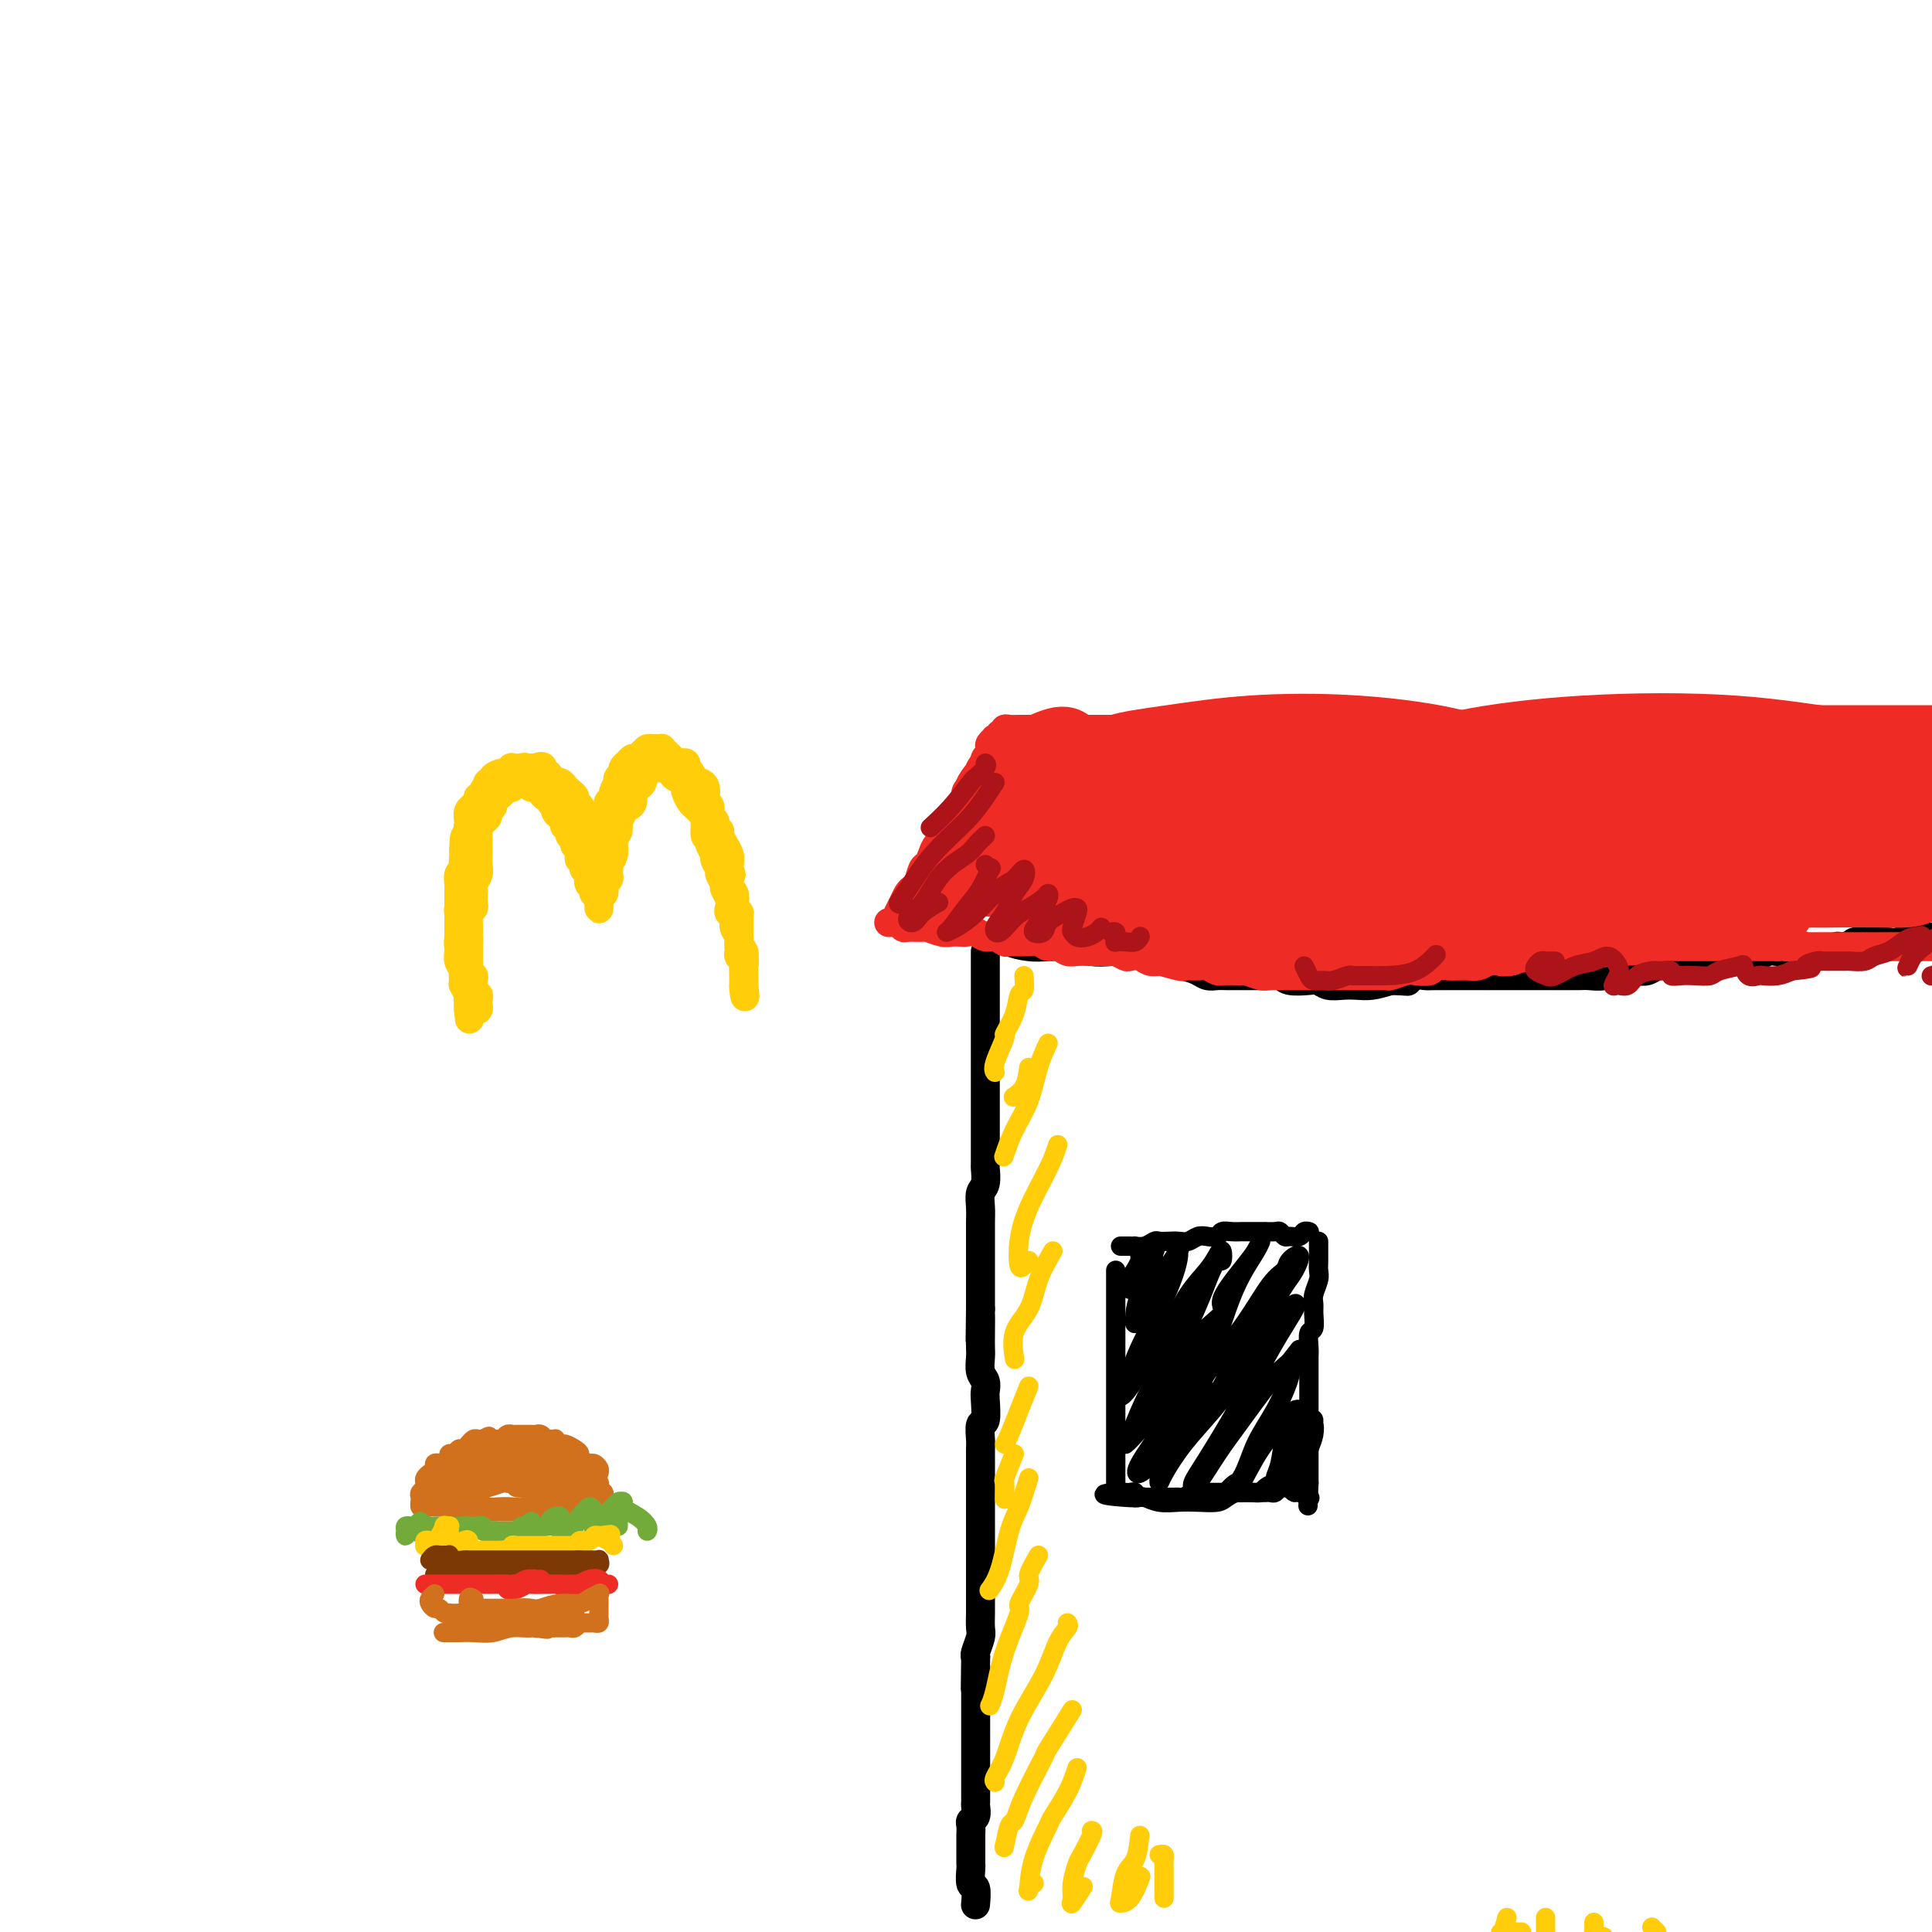 <svg viewBox='0 0 400 400' version='1.1' xmlns='http://www.w3.org/2000/svg' xmlns:xlink='http://www.w3.org/1999/xlink'><g fill='none' stroke='#FFCD0A' stroke-width='6' stroke-linecap='round' stroke-linejoin='round'><path d='M97,208c-0.002,0.480 -0.004,0.960 0,1c0.004,0.040 0.015,-0.359 0,-1c-0.015,-0.641 -0.057,-1.522 0,-2c0.057,-0.478 0.212,-0.552 0,-1c-0.212,-0.448 -0.793,-1.271 -1,-2c-0.207,-0.729 -0.041,-1.365 0,-2c0.041,-0.635 -0.041,-1.268 0,-2c0.041,-0.732 0.207,-1.562 0,-2c-0.207,-0.438 -0.788,-0.484 -1,-1c-0.212,-0.516 -0.057,-1.500 0,-2c0.057,-0.500 0.015,-0.514 0,-1c-0.015,-0.486 -0.004,-1.443 0,-2c0.004,-0.557 0.001,-0.712 0,-1c-0.001,-0.288 -0.000,-0.707 0,-1c0.000,-0.293 0.000,-0.459 0,-1c-0.000,-0.541 -0.001,-1.458 0,-2c0.001,-0.542 0.004,-0.708 0,-1c-0.004,-0.292 -0.015,-0.708 0,-1c0.015,-0.292 0.057,-0.459 0,-1c-0.057,-0.541 -0.211,-1.457 0,-2c0.211,-0.543 0.789,-0.712 1,-1c0.211,-0.288 0.057,-0.693 0,-1c-0.057,-0.307 -0.016,-0.516 0,-1c0.016,-0.484 0.008,-1.242 0,-2'/><path d='M96,176c0.072,-5.206 0.751,-2.222 1,-1c0.249,1.222 0.067,0.682 0,0c-0.067,-0.682 -0.018,-1.505 0,-2c0.018,-0.495 0.004,-0.661 0,-1c-0.004,-0.339 0.003,-0.851 0,-1c-0.003,-0.149 -0.016,0.066 0,0c0.016,-0.066 0.061,-0.413 0,-1c-0.061,-0.587 -0.228,-1.415 0,-2c0.228,-0.585 0.850,-0.927 1,-1c0.150,-0.073 -0.171,0.121 0,0c0.171,-0.121 0.833,-0.558 1,-1c0.167,-0.442 -0.162,-0.888 0,-1c0.162,-0.112 0.813,0.110 1,0c0.187,-0.110 -0.091,-0.552 0,-1c0.091,-0.448 0.549,-0.904 1,-1c0.451,-0.096 0.894,0.166 1,0c0.106,-0.166 -0.125,-0.761 0,-1c0.125,-0.239 0.607,-0.121 1,0c0.393,0.121 0.697,0.244 1,0c0.303,-0.244 0.606,-0.854 1,-1c0.394,-0.146 0.879,0.171 1,0c0.121,-0.171 -0.123,-0.830 0,-1c0.123,-0.170 0.611,0.151 1,0c0.389,-0.151 0.679,-0.772 1,-1c0.321,-0.228 0.674,-0.061 1,0c0.326,0.061 0.626,0.016 1,0c0.374,-0.016 0.821,-0.005 1,0c0.179,0.005 0.089,0.002 0,0'/><path d='M111,159c2.189,-0.999 1.160,0.503 1,1c-0.160,0.497 0.549,-0.011 1,0c0.451,0.011 0.646,0.542 1,1c0.354,0.458 0.868,0.844 1,1c0.132,0.156 -0.118,0.083 0,0c0.118,-0.083 0.605,-0.177 1,0c0.395,0.177 0.698,0.626 1,1c0.302,0.374 0.603,0.675 1,1c0.397,0.325 0.891,0.675 1,1c0.109,0.325 -0.168,0.626 0,1c0.168,0.374 0.781,0.821 1,1c0.219,0.179 0.043,0.089 0,0c-0.043,-0.089 0.045,-0.178 0,0c-0.045,0.178 -0.223,0.621 0,1c0.223,0.379 0.848,0.693 1,1c0.152,0.307 -0.170,0.607 0,1c0.170,0.393 0.830,0.878 1,1c0.170,0.122 -0.152,-0.121 0,0c0.152,0.121 0.776,0.606 1,1c0.224,0.394 0.046,0.699 0,1c-0.046,0.301 0.040,0.600 0,1c-0.040,0.400 -0.207,0.901 0,1c0.207,0.099 0.786,-0.204 1,0c0.214,0.204 0.061,0.915 0,1c-0.061,0.085 -0.031,-0.458 0,-1'/><path d='M124,175c1.788,2.523 -0.242,0.831 -1,0c-0.758,-0.831 -0.245,-0.800 0,-1c0.245,-0.200 0.224,-0.631 0,-1c-0.224,-0.369 -0.649,-0.676 -1,-1c-0.351,-0.324 -0.628,-0.665 -1,-1c-0.372,-0.335 -0.838,-0.664 -1,-1c-0.162,-0.336 -0.018,-0.681 0,-1c0.018,-0.319 -0.089,-0.614 0,-1c0.089,-0.386 0.374,-0.862 0,-1c-0.374,-0.138 -1.407,0.064 -2,0c-0.593,-0.064 -0.747,-0.394 -1,-1c-0.253,-0.606 -0.607,-1.487 -1,-2c-0.393,-0.513 -0.826,-0.658 -1,-1c-0.174,-0.342 -0.088,-0.880 0,-1c0.088,-0.120 0.179,0.179 0,0c-0.179,-0.179 -0.630,-0.836 -1,-1c-0.370,-0.164 -0.661,0.166 -1,0c-0.339,-0.166 -0.725,-0.829 -1,-1c-0.275,-0.171 -0.437,0.149 -1,0c-0.563,-0.149 -1.527,-0.768 -2,-1c-0.473,-0.232 -0.454,-0.077 -1,0c-0.546,0.077 -1.657,0.076 -2,0c-0.343,-0.076 0.081,-0.227 0,0c-0.081,0.227 -0.667,0.831 -1,1c-0.333,0.169 -0.414,-0.096 -1,0c-0.586,0.096 -1.676,0.553 -2,1c-0.324,0.447 0.119,0.883 0,1c-0.119,0.117 -0.801,-0.084 -1,0c-0.199,0.084 0.086,0.453 0,1c-0.086,0.547 -0.543,1.274 -1,2'/><path d='M100,165c-1.554,1.118 -0.938,0.915 -1,1c-0.062,0.085 -0.801,0.460 -1,1c-0.199,0.540 0.143,1.244 0,2c-0.143,0.756 -0.769,1.564 -1,2c-0.231,0.436 -0.066,0.501 0,1c0.066,0.499 0.032,1.433 0,2c-0.032,0.567 -0.061,0.767 0,1c0.061,0.233 0.213,0.500 0,1c-0.213,0.500 -0.789,1.232 -1,2c-0.211,0.768 -0.055,1.570 0,2c0.055,0.430 0.011,0.486 0,1c-0.011,0.514 0.011,1.486 0,2c-0.011,0.514 -0.056,0.572 0,1c0.056,0.428 0.211,1.227 0,2c-0.211,0.773 -0.789,1.522 -1,2c-0.211,0.478 -0.057,0.687 0,1c0.057,0.313 0.015,0.731 0,1c-0.015,0.269 -0.004,0.390 0,1c0.004,0.610 -0.000,1.710 0,2c0.000,0.290 0.004,-0.231 0,0c-0.004,0.231 -0.016,1.214 0,2c0.016,0.786 0.061,1.375 0,2c-0.061,0.625 -0.226,1.284 0,2c0.226,0.716 0.845,1.487 1,2c0.155,0.513 -0.155,0.767 0,1c0.155,0.233 0.774,0.444 1,1c0.226,0.556 0.061,1.458 0,2c-0.061,0.542 -0.016,0.722 0,1c0.016,0.278 0.004,0.652 0,1c-0.004,0.348 -0.001,0.671 0,1c0.001,0.329 0.001,0.665 0,1'/><path d='M97,209c0.333,3.500 0.167,1.750 0,0'/><path d='M125,177c-0.000,-0.303 -0.000,-0.606 0,-1c0.000,-0.394 0.000,-0.879 0,-1c-0.000,-0.121 -0.000,0.122 0,0c0.000,-0.122 0.000,-0.610 0,-1c-0.000,-0.390 -0.001,-0.682 0,-1c0.001,-0.318 0.004,-0.663 0,-1c-0.004,-0.337 -0.015,-0.668 0,-1c0.015,-0.332 0.055,-0.666 0,-1c-0.055,-0.334 -0.207,-0.667 0,-1c0.207,-0.333 0.772,-0.665 1,-1c0.228,-0.335 0.117,-0.672 0,-1c-0.117,-0.328 -0.241,-0.647 0,-1c0.241,-0.353 0.848,-0.738 1,-1c0.152,-0.262 -0.151,-0.399 0,-1c0.151,-0.601 0.757,-1.666 1,-2c0.243,-0.334 0.122,0.064 0,0c-0.122,-0.064 -0.244,-0.590 0,-1c0.244,-0.410 0.853,-0.702 1,-1c0.147,-0.298 -0.168,-0.601 0,-1c0.168,-0.399 0.819,-0.895 1,-1c0.181,-0.105 -0.109,0.182 0,0c0.109,-0.182 0.617,-0.832 1,-1c0.383,-0.168 0.642,0.147 1,0c0.358,-0.147 0.817,-0.756 1,-1c0.183,-0.244 0.092,-0.122 0,0'/><path d='M133,156c0.796,-0.691 0.787,-0.918 1,-1c0.213,-0.082 0.649,-0.019 1,0c0.351,0.019 0.619,-0.006 1,0c0.381,0.006 0.876,0.044 1,0c0.124,-0.044 -0.122,-0.169 0,0c0.122,0.169 0.611,0.633 1,1c0.389,0.367 0.678,0.637 1,1c0.322,0.363 0.679,0.818 1,1c0.321,0.182 0.607,0.090 1,0c0.393,-0.090 0.893,-0.178 1,0c0.107,0.178 -0.179,0.621 0,1c0.179,0.379 0.822,0.692 1,1c0.178,0.308 -0.110,0.611 0,1c0.110,0.389 0.617,0.864 1,1c0.383,0.136 0.643,-0.067 1,0c0.357,0.067 0.813,0.403 1,1c0.187,0.597 0.107,1.455 0,2c-0.107,0.545 -0.240,0.776 0,1c0.240,0.224 0.853,0.442 1,1c0.147,0.558 -0.172,1.458 0,2c0.172,0.542 0.835,0.728 1,1c0.165,0.272 -0.167,0.632 0,1c0.167,0.368 0.833,0.745 1,1c0.167,0.255 -0.165,0.386 0,1c0.165,0.614 0.829,1.709 1,2c0.171,0.291 -0.150,-0.221 0,0c0.150,0.221 0.771,1.175 1,2c0.229,0.825 0.065,1.521 0,2c-0.065,0.479 -0.033,0.739 0,1'/><path d='M151,180c0.775,2.521 0.211,0.324 0,0c-0.211,-0.324 -0.070,1.227 0,2c0.070,0.773 0.070,0.770 0,1c-0.070,0.230 -0.211,0.692 0,1c0.211,0.308 0.775,0.460 1,1c0.225,0.540 0.113,1.468 0,2c-0.113,0.532 -0.226,0.667 0,1c0.226,0.333 0.793,0.862 1,1c0.207,0.138 0.056,-0.117 0,0c-0.056,0.117 -0.015,0.605 0,1c0.015,0.395 0.004,0.697 0,1c-0.004,0.303 -0.001,0.606 0,1c0.001,0.394 0.000,0.879 0,1c-0.000,0.121 0.000,-0.122 0,0c-0.000,0.122 -0.001,0.610 0,1c0.001,0.390 0.004,0.682 0,1c-0.004,0.318 -0.015,0.663 0,1c0.015,0.337 0.057,0.667 0,1c-0.057,0.333 -0.211,0.667 0,1c0.211,0.333 0.789,0.663 1,1c0.211,0.337 0.057,0.682 0,1c-0.057,0.318 -0.015,0.610 0,1c0.015,0.390 0.004,0.878 0,1c-0.004,0.122 -0.001,-0.121 0,0c0.001,0.121 0.000,0.606 0,1c-0.000,0.394 -0.000,0.697 0,1'/><path d='M154,204c0.464,3.987 0.124,1.953 0,1c-0.124,-0.953 -0.032,-0.826 0,-1c0.032,-0.174 0.005,-0.647 0,-1c-0.005,-0.353 0.014,-0.584 0,-1c-0.014,-0.416 -0.060,-1.017 0,-2c0.060,-0.983 0.227,-2.347 0,-3c-0.227,-0.653 -0.849,-0.595 -1,-1c-0.151,-0.405 0.170,-1.274 0,-2c-0.170,-0.726 -0.829,-1.311 -1,-2c-0.171,-0.689 0.146,-1.484 0,-2c-0.146,-0.516 -0.756,-0.753 -1,-1c-0.244,-0.247 -0.122,-0.504 0,-1c0.122,-0.496 0.244,-1.231 0,-2c-0.244,-0.769 -0.854,-1.572 -1,-2c-0.146,-0.428 0.172,-0.481 0,-1c-0.172,-0.519 -0.834,-1.505 -1,-2c-0.166,-0.495 0.166,-0.500 0,-1c-0.166,-0.500 -0.828,-1.495 -1,-2c-0.172,-0.505 0.146,-0.521 0,-1c-0.146,-0.479 -0.756,-1.423 -1,-2c-0.244,-0.577 -0.122,-0.789 0,-1'/><path d='M147,174c-1.310,-4.759 -1.086,-1.656 -1,-1c0.086,0.656 0.034,-1.134 0,-2c-0.034,-0.866 -0.050,-0.808 0,-1c0.050,-0.192 0.167,-0.632 0,-1c-0.167,-0.368 -0.619,-0.662 -1,-1c-0.381,-0.338 -0.690,-0.720 -1,-1c-0.310,-0.280 -0.622,-0.457 -1,-1c-0.378,-0.543 -0.822,-1.451 -1,-2c-0.178,-0.549 -0.089,-0.738 0,-1c0.089,-0.262 0.179,-0.596 0,-1c-0.179,-0.404 -0.626,-0.878 -1,-1c-0.374,-0.122 -0.674,0.107 -1,0c-0.326,-0.107 -0.679,-0.551 -1,-1c-0.321,-0.449 -0.611,-0.902 -1,-1c-0.389,-0.098 -0.877,0.159 -1,0c-0.123,-0.159 0.121,-0.733 0,-1c-0.121,-0.267 -0.606,-0.226 -1,0c-0.394,0.226 -0.697,0.638 -1,1c-0.303,0.362 -0.607,0.673 -1,1c-0.393,0.327 -0.875,0.668 -1,1c-0.125,0.332 0.107,0.653 0,1c-0.107,0.347 -0.555,0.719 -1,1c-0.445,0.281 -0.889,0.470 -1,1c-0.111,0.530 0.110,1.403 0,2c-0.110,0.597 -0.551,0.920 -1,1c-0.449,0.080 -0.905,-0.084 -1,0c-0.095,0.084 0.170,0.414 0,1c-0.170,0.586 -0.777,1.427 -1,2c-0.223,0.573 -0.064,0.878 0,1c0.064,0.122 0.032,0.061 0,0'/><path d='M128,171c-0.713,1.670 0.006,0.846 0,1c-0.006,0.154 -0.737,1.288 -1,2c-0.263,0.712 -0.056,1.004 0,1c0.056,-0.004 -0.037,-0.303 0,0c0.037,0.303 0.206,1.209 0,2c-0.206,0.791 -0.786,1.469 -1,2c-0.214,0.531 -0.061,0.916 0,1c0.061,0.084 0.031,-0.131 0,0c-0.031,0.131 -0.061,0.609 0,1c0.061,0.391 0.214,0.696 0,1c-0.214,0.304 -0.793,0.606 -1,1c-0.207,0.394 -0.041,0.879 0,1c0.041,0.121 -0.041,-0.122 0,0c0.041,0.122 0.207,0.608 0,1c-0.207,0.392 -0.788,0.690 -1,1c-0.212,0.310 -0.057,0.630 0,1c0.057,0.370 0.016,0.789 0,1c-0.016,0.211 -0.008,0.215 0,0c0.008,-0.215 0.016,-0.650 0,-1c-0.016,-0.350 -0.056,-0.615 0,-1c0.056,-0.385 0.208,-0.890 0,-1c-0.208,-0.110 -0.778,0.177 -1,0c-0.222,-0.177 -0.098,-0.817 0,-1c0.098,-0.183 0.171,0.091 0,0c-0.171,-0.091 -0.585,-0.545 -1,-1'/><path d='M122,183c-0.305,-0.647 -0.068,-0.765 0,-1c0.068,-0.235 -0.033,-0.589 0,-1c0.033,-0.411 0.201,-0.880 0,-1c-0.201,-0.120 -0.772,0.108 -1,0c-0.228,-0.108 -0.114,-0.554 0,-1c0.114,-0.446 0.228,-0.894 0,-1c-0.228,-0.106 -0.797,0.130 -1,0c-0.203,-0.130 -0.039,-0.626 0,-1c0.039,-0.374 -0.046,-0.625 0,-1c0.046,-0.375 0.224,-0.874 0,-1c-0.224,-0.126 -0.848,0.120 -1,0c-0.152,-0.120 0.169,-0.606 0,-1c-0.169,-0.394 -0.829,-0.697 -1,-1c-0.171,-0.303 0.148,-0.606 0,-1c-0.148,-0.394 -0.761,-0.879 -1,-1c-0.239,-0.121 -0.103,0.121 0,0c0.103,-0.121 0.172,-0.606 0,-1c-0.172,-0.394 -0.586,-0.697 -1,-1c-0.414,-0.303 -0.828,-0.607 -1,-1c-0.172,-0.393 -0.102,-0.875 0,-1c0.102,-0.125 0.235,0.107 0,0c-0.235,-0.107 -0.837,-0.554 -1,-1c-0.163,-0.446 0.115,-0.890 0,-1c-0.115,-0.110 -0.622,0.114 -1,0c-0.378,-0.114 -0.627,-0.567 -1,-1c-0.373,-0.433 -0.870,-0.847 -1,-1c-0.130,-0.153 0.106,-0.044 0,0c-0.106,0.044 -0.553,0.022 -1,0'/><path d='M110,163c-2.034,-3.319 -1.119,-1.618 -1,-1c0.119,0.618 -0.559,0.152 -1,0c-0.441,-0.152 -0.644,0.011 -1,0c-0.356,-0.011 -0.865,-0.196 -1,0c-0.135,0.196 0.105,0.774 0,1c-0.105,0.226 -0.554,0.102 -1,0c-0.446,-0.102 -0.889,-0.182 -1,0c-0.111,0.182 0.110,0.626 0,1c-0.110,0.374 -0.551,0.677 -1,1c-0.449,0.323 -0.908,0.664 -1,1c-0.092,0.336 0.182,0.666 0,1c-0.182,0.334 -0.819,0.670 -1,1c-0.181,0.330 0.095,0.652 0,1c-0.095,0.348 -0.561,0.722 -1,1c-0.439,0.278 -0.849,0.459 -1,1c-0.151,0.541 -0.041,1.443 0,2c0.041,0.557 0.012,0.768 0,1c-0.012,0.232 -0.007,0.486 0,1c0.007,0.514 0.016,1.290 0,2c-0.016,0.710 -0.057,1.355 0,2c0.057,0.645 0.211,1.290 0,2c-0.211,0.710 -0.788,1.486 -1,2c-0.212,0.514 -0.061,0.767 0,1c0.061,0.233 0.030,0.447 0,1c-0.030,0.553 -0.061,1.443 0,2c0.061,0.557 0.212,0.779 0,1c-0.212,0.221 -0.789,0.441 -1,1c-0.211,0.559 -0.057,1.458 0,2c0.057,0.542 0.016,0.726 0,1c-0.016,0.274 -0.008,0.637 0,1'/><path d='M97,193c-0.309,3.521 -0.083,1.325 0,1c0.083,-0.325 0.023,1.221 0,2c-0.023,0.779 -0.007,0.791 0,1c0.007,0.209 0.006,0.615 0,1c-0.006,0.385 -0.016,0.747 0,1c0.016,0.253 0.057,0.395 0,1c-0.057,0.605 -0.212,1.672 0,2c0.212,0.328 0.793,-0.085 1,0c0.207,0.085 0.042,0.667 0,1c-0.042,0.333 0.041,0.418 0,1c-0.041,0.582 -0.206,1.662 0,2c0.206,0.338 0.785,-0.067 1,0c0.215,0.067 0.068,0.606 0,1c-0.068,0.394 -0.057,0.645 0,1c0.057,0.355 0.159,0.816 0,1c-0.159,0.184 -0.580,0.092 -1,0'/><path d='M98,209c-0.088,2.051 -0.807,-0.821 -1,-2c-0.193,-1.179 0.140,-0.663 0,-1c-0.140,-0.337 -0.754,-1.525 -1,-2c-0.246,-0.475 -0.123,-0.238 0,0'/></g>
<g fill='none' stroke='#000000' stroke-width='6' stroke-linecap='round' stroke-linejoin='round'><path d='M204,197c-0.000,0.327 -0.000,0.654 0,1c0.000,0.346 0.000,0.710 0,1c-0.000,0.290 -0.000,0.504 0,1c0.000,0.496 0.000,1.272 0,2c-0.000,0.728 -0.000,1.407 0,2c0.000,0.593 0.000,1.101 0,2c-0.000,0.899 -0.000,2.189 0,3c0.000,0.811 0.000,1.141 0,2c-0.000,0.859 -0.000,2.246 0,3c0.000,0.754 0.000,0.876 0,1c-0.000,0.124 -0.000,0.250 0,1c0.000,0.750 0.000,2.124 0,3c-0.000,0.876 -0.000,1.253 0,2c0.000,0.747 0.000,1.863 0,3c-0.000,1.137 -0.000,2.294 0,3c0.000,0.706 0.000,0.960 0,2c-0.000,1.040 -0.000,2.864 0,4c0.000,1.136 0.001,1.582 0,2c-0.001,0.418 -0.004,0.807 0,2c0.004,1.193 0.015,3.190 0,4c-0.015,0.810 -0.057,0.432 0,1c0.057,0.568 0.211,2.080 0,3c-0.211,0.920 -0.789,1.247 -1,2c-0.211,0.753 -0.057,1.931 0,3c0.057,1.069 0.015,2.029 0,3c-0.015,0.971 -0.004,1.955 0,3c0.004,1.045 0.001,2.152 0,3c-0.001,0.848 -0.000,1.437 0,2c0.000,0.563 0.000,1.099 0,2c-0.000,0.901 -0.000,2.166 0,3c0.000,0.834 0.000,1.238 0,2c-0.000,0.762 -0.000,1.881 0,3'/><path d='M203,271c-0.155,11.762 -0.043,4.167 0,2c0.043,-2.167 0.015,1.096 0,3c-0.015,1.904 -0.018,2.450 0,3c0.018,0.550 0.057,1.104 0,2c-0.057,0.896 -0.210,2.136 0,3c0.210,0.864 0.785,1.353 1,2c0.215,0.647 0.072,1.451 0,2c-0.072,0.549 -0.072,0.841 0,2c0.072,1.159 0.215,3.183 0,4c-0.215,0.817 -0.790,0.426 -1,1c-0.210,0.574 -0.056,2.112 0,3c0.056,0.888 0.015,1.125 0,2c-0.015,0.875 -0.004,2.388 0,3c0.004,0.612 0.001,0.324 0,1c-0.001,0.676 -0.000,2.315 0,3c0.000,0.685 0.000,0.414 0,1c-0.000,0.586 -0.000,2.029 0,3c0.000,0.971 0.000,1.472 0,2c-0.000,0.528 -0.000,1.085 0,2c0.000,0.915 -0.000,2.188 0,3c0.000,0.812 0.000,1.162 0,2c-0.000,0.838 -0.000,2.164 0,3c0.000,0.836 0.000,1.181 0,2c-0.000,0.819 -0.000,2.110 0,3c0.000,0.890 0.001,1.378 0,2c-0.001,0.622 -0.004,1.378 0,2c0.004,0.622 0.015,1.109 0,2c-0.015,0.891 -0.056,2.187 0,3c0.056,0.813 0.207,1.142 0,2c-0.207,0.858 -0.774,2.245 -1,3c-0.226,0.755 -0.113,0.877 0,1'/><path d='M202,343c-0.155,11.744 -0.041,5.105 0,3c0.041,-2.105 0.011,0.323 0,2c-0.011,1.677 -0.003,2.603 0,3c0.003,0.397 0.001,0.266 0,1c-0.001,0.734 -0.000,2.333 0,3c0.000,0.667 0.000,0.401 0,1c-0.000,0.599 -0.000,2.061 0,3c0.000,0.939 0.000,1.355 0,2c-0.000,0.645 -0.000,1.520 0,2c0.000,0.480 0.000,0.566 0,1c-0.000,0.434 -0.000,1.215 0,2c0.000,0.785 0.000,1.572 0,2c-0.000,0.428 -0.000,0.495 0,1c0.000,0.505 0.001,1.449 0,2c-0.001,0.551 -0.004,0.711 0,1c0.004,0.289 0.015,0.707 0,1c-0.015,0.293 -0.057,0.462 0,1c0.057,0.538 0.211,1.444 0,2c-0.211,0.556 -0.789,0.760 -1,1c-0.211,0.240 -0.057,0.515 0,1c0.057,0.485 0.015,1.181 0,2c-0.015,0.819 -0.004,1.761 0,2c0.004,0.239 0.000,-0.226 0,0c-0.000,0.226 0.004,1.144 0,2c-0.004,0.856 -0.015,1.652 0,2c0.015,0.348 0.057,0.248 0,1c-0.057,0.752 -0.211,2.356 0,3c0.211,0.644 0.788,0.327 1,1c0.212,0.673 0.061,2.335 0,3c-0.061,0.665 -0.030,0.332 0,0'/><path d='M207,193c-0.109,0.445 -0.218,0.890 0,1c0.218,0.110 0.764,-0.115 1,0c0.236,0.115 0.162,0.570 1,1c0.838,0.430 2.587,0.833 4,1c1.413,0.167 2.488,0.096 4,0c1.512,-0.096 3.461,-0.219 5,0c1.539,0.219 2.669,0.780 4,1c1.331,0.220 2.863,0.101 4,0c1.137,-0.101 1.880,-0.182 3,0c1.120,0.182 2.618,0.627 4,1c1.382,0.373 2.650,0.674 4,1c1.350,0.326 2.783,0.676 4,1c1.217,0.324 2.217,0.623 3,1c0.783,0.377 1.350,0.833 2,1c0.650,0.167 1.383,0.045 2,0c0.617,-0.045 1.119,-0.012 2,0c0.881,0.012 2.141,0.002 3,0c0.859,-0.002 1.316,0.003 2,0c0.684,-0.003 1.594,-0.015 2,0c0.406,0.015 0.307,0.055 1,0c0.693,-0.055 2.177,-0.207 3,0c0.823,0.207 0.986,0.774 2,1c1.014,0.226 2.880,0.113 4,0c1.120,-0.113 1.496,-0.226 2,0c0.504,0.226 1.138,0.790 2,1c0.862,0.210 1.953,0.067 3,0c1.047,-0.067 2.051,-0.056 3,0c0.949,0.056 1.843,0.159 3,0c1.157,-0.159 2.579,-0.579 4,-1'/><path d='M288,203c5.867,0.215 2.535,0.254 2,0c-0.535,-0.254 1.728,-0.800 3,-1c1.272,-0.200 1.552,-0.054 2,0c0.448,0.054 1.062,0.014 2,0c0.938,-0.014 2.198,-0.004 3,0c0.802,0.004 1.145,0.001 2,0c0.855,-0.001 2.224,-0.000 3,0c0.776,0.000 0.961,0.000 2,0c1.039,-0.000 2.932,-0.000 4,0c1.068,0.000 1.311,0.000 2,0c0.689,-0.000 1.824,0.000 3,0c1.176,-0.000 2.394,-0.000 3,0c0.606,0.000 0.599,0.000 1,0c0.401,-0.000 1.208,-0.000 2,0c0.792,0.000 1.567,0.001 2,0c0.433,-0.001 0.524,-0.004 1,0c0.476,0.004 1.339,0.015 2,0c0.661,-0.015 1.122,-0.057 2,0c0.878,0.057 2.175,0.212 3,0c0.825,-0.212 1.180,-0.793 2,-1c0.820,-0.207 2.107,-0.042 3,0c0.893,0.042 1.394,-0.040 2,0c0.606,0.040 1.317,0.203 2,0c0.683,-0.203 1.339,-0.772 2,-1c0.661,-0.228 1.329,-0.114 2,0c0.671,0.114 1.346,0.227 2,0c0.654,-0.227 1.289,-0.793 2,-1c0.711,-0.207 1.499,-0.056 2,0c0.501,0.056 0.715,0.016 1,0c0.285,-0.016 0.643,-0.008 1,0'/><path d='M353,199c10.213,-0.619 3.246,-0.166 1,0c-2.246,0.166 0.228,0.045 1,0c0.772,-0.045 -0.159,-0.016 0,0c0.159,0.016 1.409,0.018 2,0c0.591,-0.018 0.525,-0.056 1,0c0.475,0.056 1.492,0.207 2,0c0.508,-0.207 0.506,-0.774 1,-1c0.494,-0.226 1.483,-0.113 2,0c0.517,0.113 0.562,0.226 1,0c0.438,-0.226 1.271,-0.793 2,-1c0.729,-0.207 1.355,-0.056 2,0c0.645,0.056 1.309,0.016 2,0c0.691,-0.016 1.407,-0.008 2,0c0.593,0.008 1.062,0.016 2,0c0.938,-0.016 2.345,-0.057 3,0c0.655,0.057 0.557,0.212 1,0c0.443,-0.212 1.427,-0.793 2,-1c0.573,-0.207 0.735,-0.041 1,0c0.265,0.041 0.632,-0.041 1,0c0.368,0.041 0.736,0.207 1,0c0.264,-0.207 0.423,-0.788 1,-1c0.577,-0.212 1.572,-0.056 2,0c0.428,0.056 0.290,0.011 1,0c0.710,-0.011 2.269,0.011 3,0c0.731,-0.011 0.633,-0.056 1,0c0.367,0.056 1.200,0.211 2,0c0.800,-0.211 1.569,-0.789 2,-1c0.431,-0.211 0.524,-0.057 1,0c0.476,0.057 1.334,0.015 2,0c0.666,-0.015 1.141,-0.004 2,0c0.859,0.004 2.103,0.001 3,0c0.897,-0.001 1.449,-0.001 2,0'/><path d='M405,194c8.533,-0.778 3.867,-0.222 2,0c-1.867,0.222 -0.933,0.111 0,0'/></g>
<g fill='none' stroke='#EE2B24' stroke-width='6' stroke-linecap='round' stroke-linejoin='round'><path d='M184,191c0.302,-0.008 0.603,-0.016 1,0c0.397,0.016 0.888,0.057 1,0c0.112,-0.057 -0.155,-0.212 0,0c0.155,0.212 0.731,0.793 1,1c0.269,0.207 0.232,0.041 1,0c0.768,-0.041 2.342,0.041 3,0c0.658,-0.041 0.399,-0.207 1,0c0.601,0.207 2.062,0.786 3,1c0.938,0.214 1.354,0.061 2,0c0.646,-0.061 1.524,-0.032 2,0c0.476,0.032 0.551,0.065 1,0c0.449,-0.065 1.270,-0.228 2,0c0.730,0.228 1.367,0.846 2,1c0.633,0.154 1.261,-0.156 2,0c0.739,0.156 1.587,0.778 2,1c0.413,0.222 0.390,0.044 1,0c0.610,-0.044 1.854,0.044 3,0c1.146,-0.044 2.193,-0.222 3,0c0.807,0.222 1.375,0.844 2,1c0.625,0.156 1.308,-0.154 2,0c0.692,0.154 1.394,0.774 2,1c0.606,0.226 1.117,0.060 2,0c0.883,-0.060 2.138,-0.012 3,0c0.862,0.012 1.329,-0.011 2,0c0.671,0.011 1.545,0.054 2,0c0.455,-0.054 0.492,-0.207 1,0c0.508,0.207 1.487,0.774 2,1c0.513,0.226 0.560,0.112 1,0c0.440,-0.112 1.272,-0.223 2,0c0.728,0.223 1.351,0.778 2,1c0.649,0.222 1.325,0.111 2,0'/><path d='M240,199c8.713,1.177 2.494,0.118 1,0c-1.494,-0.118 1.735,0.704 3,1c1.265,0.296 0.564,0.065 1,0c0.436,-0.065 2.009,0.035 3,0c0.991,-0.035 1.401,-0.207 2,0c0.599,0.207 1.386,0.791 2,1c0.614,0.209 1.055,0.042 2,0c0.945,-0.042 2.393,0.041 3,0c0.607,-0.041 0.374,-0.207 1,0c0.626,0.207 2.111,0.788 3,1c0.889,0.212 1.183,0.057 2,0c0.817,-0.057 2.157,-0.015 3,0c0.843,0.015 1.188,0.004 2,0c0.812,-0.004 2.090,-0.001 3,0c0.910,0.001 1.451,0.000 2,0c0.549,-0.000 1.104,-0.000 2,0c0.896,0.000 2.132,-0.000 3,0c0.868,0.000 1.368,0.001 2,0c0.632,-0.001 1.395,-0.004 2,0c0.605,0.004 1.053,0.015 2,0c0.947,-0.015 2.394,-0.056 3,0c0.606,0.056 0.370,0.207 1,0c0.630,-0.207 2.127,-0.773 3,-1c0.873,-0.227 1.123,-0.113 2,0c0.877,0.113 2.381,0.227 3,0c0.619,-0.227 0.354,-0.793 1,-1c0.646,-0.207 2.203,-0.055 3,0c0.797,0.055 0.832,0.012 1,0c0.168,-0.012 0.468,0.007 1,0c0.532,-0.007 1.297,-0.040 2,0c0.703,0.040 1.344,0.154 2,0c0.656,-0.154 1.328,-0.577 2,-1'/><path d='M308,199c7.856,-0.482 3.995,-0.185 3,0c-0.995,0.185 0.874,0.260 2,0c1.126,-0.260 1.509,-0.854 2,-1c0.491,-0.146 1.090,0.157 2,0c0.910,-0.157 2.131,-0.773 3,-1c0.869,-0.227 1.386,-0.065 2,0c0.614,0.065 1.324,0.031 2,0c0.676,-0.031 1.318,-0.061 2,0c0.682,0.061 1.404,0.212 2,0c0.596,-0.212 1.066,-0.789 2,-1c0.934,-0.211 2.333,-0.057 3,0c0.667,0.057 0.602,0.015 1,0c0.398,-0.015 1.257,-0.004 2,0c0.743,0.004 1.369,0.001 2,0c0.631,-0.001 1.268,-0.000 2,0c0.732,0.000 1.560,0.000 2,0c0.440,-0.000 0.493,-0.000 1,0c0.507,0.000 1.469,0.000 2,0c0.531,-0.000 0.633,-0.000 1,0c0.367,0.000 1.001,0.000 2,0c0.999,-0.000 2.364,-0.000 3,0c0.636,0.000 0.542,0.000 1,0c0.458,-0.000 1.468,-0.000 2,0c0.532,0.000 0.584,0.000 1,0c0.416,-0.000 1.195,-0.000 2,0c0.805,0.000 1.638,0.000 2,0c0.362,-0.000 0.255,-0.000 1,0c0.745,0.000 2.344,0.000 3,0c0.656,-0.000 0.369,-0.000 1,0c0.631,0.000 2.180,0.000 3,0c0.820,-0.000 0.910,-0.000 1,0'/><path d='M368,196c9.562,-0.464 3.468,-0.124 2,0c-1.468,0.124 1.689,0.033 3,0c1.311,-0.033 0.774,-0.009 1,0c0.226,0.009 1.215,0.002 2,0c0.785,-0.002 1.366,-0.001 2,0c0.634,0.001 1.321,0.000 2,0c0.679,-0.000 1.352,-0.000 2,0c0.648,0.000 1.272,0.000 2,0c0.728,-0.000 1.559,-0.000 2,0c0.441,0.000 0.491,0.000 1,0c0.509,-0.000 1.475,-0.000 2,0c0.525,0.000 0.607,0.000 1,0c0.393,-0.000 1.097,-0.000 2,0c0.903,0.000 2.004,0.000 3,0c0.996,-0.000 1.885,-0.000 3,0c1.115,0.000 2.454,0.000 4,0c1.546,-0.000 3.299,-0.000 4,0c0.701,0.000 0.351,0.000 0,0'/><path d='M186,190c-0.006,-0.410 -0.013,-0.820 0,-1c0.013,-0.180 0.045,-0.129 0,0c-0.045,0.129 -0.167,0.335 0,0c0.167,-0.335 0.622,-1.211 1,-2c0.378,-0.789 0.679,-1.492 1,-2c0.321,-0.508 0.664,-0.821 1,-1c0.336,-0.179 0.667,-0.224 1,-1c0.333,-0.776 0.667,-2.284 1,-3c0.333,-0.716 0.663,-0.639 1,-1c0.337,-0.361 0.679,-1.161 1,-2c0.321,-0.839 0.621,-1.717 1,-2c0.379,-0.283 0.838,0.029 1,0c0.162,-0.029 0.029,-0.399 0,-1c-0.029,-0.601 0.048,-1.432 0,-2c-0.048,-0.568 -0.219,-0.873 0,-1c0.219,-0.127 0.828,-0.075 1,0c0.172,0.075 -0.095,0.174 0,0c0.095,-0.174 0.551,-0.620 1,-1c0.449,-0.380 0.891,-0.692 1,-1c0.109,-0.308 -0.115,-0.611 0,-1c0.115,-0.389 0.569,-0.864 1,-1c0.431,-0.136 0.837,0.066 1,0c0.163,-0.066 0.081,-0.399 0,-1c-0.081,-0.601 -0.163,-1.470 0,-2c0.163,-0.530 0.569,-0.719 1,-1c0.431,-0.281 0.885,-0.653 1,-1c0.115,-0.347 -0.110,-0.671 0,-1c0.110,-0.329 0.555,-0.665 1,-1'/><path d='M203,160c2.570,-4.803 0.496,-1.812 0,-1c-0.496,0.812 0.585,-0.556 1,-1c0.415,-0.444 0.163,0.036 0,0c-0.163,-0.036 -0.236,-0.588 0,-1c0.236,-0.412 0.780,-0.685 1,-1c0.220,-0.315 0.116,-0.672 0,-1c-0.116,-0.328 -0.242,-0.628 0,-1c0.242,-0.372 0.853,-0.818 1,-1c0.147,-0.182 -0.171,-0.100 0,0c0.171,0.100 0.830,0.219 1,0c0.170,-0.219 -0.149,-0.777 0,-1c0.149,-0.223 0.765,-0.112 1,0c0.235,0.112 0.090,0.226 0,0c-0.090,-0.226 -0.126,-0.793 0,-1c0.126,-0.207 0.414,-0.056 1,0c0.586,0.056 1.470,0.015 2,0c0.530,-0.015 0.707,-0.004 1,0c0.293,0.004 0.701,0.001 1,0c0.299,-0.001 0.489,-0.000 1,0c0.511,0.000 1.345,0.000 2,0c0.655,-0.000 1.133,-0.000 2,0c0.867,0.000 2.124,0.000 3,0c0.876,-0.000 1.371,0.000 2,0c0.629,-0.000 1.391,-0.000 2,0c0.609,0.000 1.067,0.000 2,0c0.933,-0.000 2.343,-0.001 3,0c0.657,0.001 0.560,0.003 1,0c0.440,-0.003 1.417,-0.011 2,0c0.583,0.011 0.772,0.041 1,0c0.228,-0.041 0.494,-0.155 1,0c0.506,0.155 1.253,0.577 2,1'/><path d='M237,152c4.462,0.155 2.618,0.041 2,0c-0.618,-0.041 -0.011,-0.010 1,0c1.011,0.010 2.424,-0.001 3,0c0.576,0.001 0.314,0.014 1,0c0.686,-0.014 2.319,-0.056 3,0c0.681,0.056 0.410,0.211 1,0c0.590,-0.211 2.040,-0.789 3,-1c0.960,-0.211 1.431,-0.057 2,0c0.569,0.057 1.236,0.015 2,0c0.764,-0.015 1.626,-0.004 2,0c0.374,0.004 0.260,0.001 1,0c0.740,-0.001 2.334,-0.000 3,0c0.666,0.000 0.402,0.000 1,0c0.598,-0.000 2.056,-0.000 3,0c0.944,0.000 1.374,0.000 2,0c0.626,-0.000 1.447,-0.000 2,0c0.553,0.000 0.837,0.000 1,0c0.163,-0.000 0.203,-0.000 1,0c0.797,0.000 2.349,0.000 3,0c0.651,-0.000 0.401,-0.000 1,0c0.599,0.000 2.047,0.000 3,0c0.953,-0.000 1.411,-0.000 2,0c0.589,0.000 1.307,0.000 2,0c0.693,-0.000 1.359,-0.000 2,0c0.641,0.000 1.256,0.000 2,0c0.744,-0.000 1.617,-0.000 2,0c0.383,0.000 0.276,0.000 1,0c0.724,-0.000 2.280,-0.000 3,0c0.720,0.000 0.605,0.000 1,0c0.395,-0.000 1.299,-0.000 2,0c0.701,0.000 1.200,0.000 2,0c0.800,0.000 1.900,0.000 3,0'/><path d='M300,151c10.093,-0.155 3.825,-0.042 2,0c-1.825,0.042 0.794,0.012 2,0c1.206,-0.012 0.999,-0.007 1,0c0.001,0.007 0.211,0.016 1,0c0.789,-0.016 2.156,-0.057 3,0c0.844,0.057 1.166,0.211 2,0c0.834,-0.211 2.181,-0.789 3,-1c0.819,-0.211 1.110,-0.057 2,0c0.890,0.057 2.379,0.015 3,0c0.621,-0.015 0.374,-0.004 1,0c0.626,0.004 2.127,0.001 3,0c0.873,-0.001 1.119,-0.001 1,0c-0.119,0.001 -0.604,0.001 0,0c0.604,-0.001 2.297,-0.004 3,0c0.703,0.004 0.415,0.015 1,0c0.585,-0.015 2.043,-0.057 3,0c0.957,0.057 1.412,0.211 2,0c0.588,-0.211 1.307,-0.789 2,-1c0.693,-0.211 1.359,-0.057 2,0c0.641,0.057 1.256,0.015 2,0c0.744,-0.015 1.615,-0.004 2,0c0.385,0.004 0.282,0.001 1,0c0.718,-0.001 2.258,-0.000 3,0c0.742,0.000 0.688,0.000 1,0c0.312,-0.000 0.990,-0.000 2,0c1.010,0.000 2.353,0.000 3,0c0.647,-0.000 0.597,-0.000 1,0c0.403,0.000 1.258,0.000 2,0c0.742,-0.000 1.370,-0.000 2,0c0.630,0.000 1.262,0.000 2,0c0.738,-0.000 1.583,-0.000 2,0c0.417,0.000 0.405,0.000 1,0c0.595,-0.000 1.798,-0.000 3,0'/><path d='M364,149c10.015,-0.309 3.054,-0.083 1,0c-2.054,0.083 0.801,0.022 2,0c1.199,-0.022 0.744,-0.006 1,0c0.256,0.006 1.223,0.002 2,0c0.777,-0.002 1.363,-0.000 2,0c0.637,0.000 1.326,0.000 2,0c0.674,-0.000 1.335,-0.000 2,0c0.665,0.000 1.334,0.000 2,0c0.666,-0.000 1.329,-0.000 2,0c0.671,0.000 1.348,0.000 2,0c0.652,-0.000 1.277,-0.000 2,0c0.723,0.000 1.545,0.000 2,0c0.455,-0.000 0.545,-0.000 1,0c0.455,0.000 1.276,0.000 2,0c0.724,-0.000 1.352,-0.000 2,0c0.648,0.000 1.317,0.000 2,0c0.683,-0.000 1.379,-0.000 2,0c0.621,0.000 1.165,0.001 2,0c0.835,-0.001 1.960,-0.004 3,0c1.040,0.004 1.994,0.015 3,0c1.006,-0.015 2.063,-0.057 3,0c0.937,0.057 1.754,0.211 3,0c1.246,-0.211 2.922,-0.789 4,-1c1.078,-0.211 1.560,-0.057 2,0c0.440,0.057 0.840,0.016 1,0c0.160,-0.016 0.080,-0.008 0,0'/></g>
<g fill='none' stroke='#EE2B24' stroke-width='12' stroke-linecap='round' stroke-linejoin='round'><path d='M216,172c0.423,-0.467 0.846,-0.934 1,-1c0.154,-0.066 0.038,0.271 0,0c-0.038,-0.271 0.003,-1.148 0,-2c-0.003,-0.852 -0.050,-1.678 0,-2c0.050,-0.322 0.195,-0.139 1,-1c0.805,-0.861 2.268,-2.766 3,-4c0.732,-1.234 0.731,-1.797 1,-2c0.269,-0.203 0.806,-0.045 0,1c-0.806,1.045 -2.955,2.976 -5,5c-2.045,2.024 -3.986,4.140 -6,6c-2.014,1.860 -4.102,3.464 -6,5c-1.898,1.536 -3.608,3.004 -4,3c-0.392,-0.004 0.533,-1.481 1,-2c0.467,-0.519 0.475,-0.079 1,-1c0.525,-0.921 1.565,-3.203 3,-5c1.435,-1.797 3.264,-3.110 5,-5c1.736,-1.890 3.379,-4.355 5,-6c1.621,-1.645 3.219,-2.468 4,-3c0.781,-0.532 0.744,-0.774 0,0c-0.744,0.774 -2.197,2.563 -4,5c-1.803,2.437 -3.957,5.522 -6,8c-2.043,2.478 -3.973,4.349 -6,6c-2.027,1.651 -4.149,3.084 -5,4c-0.851,0.916 -0.430,1.316 -1,2c-0.570,0.684 -2.130,1.651 -3,2c-0.870,0.349 -1.051,0.080 0,-1c1.051,-1.080 3.333,-2.971 5,-5c1.667,-2.029 2.720,-4.195 4,-6c1.280,-1.805 2.788,-3.249 4,-5c1.212,-1.751 2.129,-3.810 3,-5c0.871,-1.190 1.696,-1.513 2,-2c0.304,-0.487 0.087,-1.139 0,-1c-0.087,0.139 -0.043,1.070 0,2'/><path d='M213,162c2.467,-3.151 -0.365,0.471 -2,3c-1.635,2.529 -2.072,3.967 -3,6c-0.928,2.033 -2.347,4.663 -4,7c-1.653,2.337 -3.540,4.380 -5,6c-1.460,1.620 -2.493,2.816 -3,3c-0.507,0.184 -0.488,-0.646 0,-2c0.488,-1.354 1.445,-3.234 2,-5c0.555,-1.766 0.708,-3.418 1,-4c0.292,-0.582 0.722,-0.094 1,-1c0.278,-0.906 0.404,-3.205 1,-5c0.596,-1.795 1.660,-3.084 2,-4c0.340,-0.916 -0.046,-1.459 1,-3c1.046,-1.541 3.523,-4.082 6,-6c2.477,-1.918 4.955,-3.215 7,-4c2.045,-0.785 3.659,-1.059 5,0c1.341,1.059 2.411,3.450 3,5c0.589,1.550 0.697,2.260 1,4c0.303,1.740 0.802,4.509 1,7c0.198,2.491 0.095,4.702 -1,6c-1.095,1.298 -3.182,1.681 -4,2c-0.818,0.319 -0.365,0.573 -1,1c-0.635,0.427 -2.356,1.027 -4,1c-1.644,-0.027 -3.209,-0.680 -4,-2c-0.791,-1.320 -0.806,-3.306 0,-5c0.806,-1.694 2.434,-3.096 5,-5c2.566,-1.904 6.072,-4.309 11,-6c4.928,-1.691 11.279,-2.669 17,-3c5.721,-0.331 10.811,-0.014 15,0c4.189,0.014 7.476,-0.276 11,0c3.524,0.276 7.284,1.118 10,2c2.716,0.882 4.388,1.803 5,2c0.612,0.197 0.165,-0.332 -1,0c-1.165,0.332 -3.047,1.523 -6,2c-2.953,0.477 -6.976,0.238 -11,0'/><path d='M269,164c-4.757,0.408 -7.649,0.429 -12,0c-4.351,-0.429 -10.160,-1.308 -15,-2c-4.840,-0.692 -8.711,-1.198 -11,-2c-2.289,-0.802 -2.995,-1.902 -3,-3c-0.005,-1.098 0.690,-2.196 3,-3c2.310,-0.804 6.236,-1.315 11,-2c4.764,-0.685 10.367,-1.543 17,-2c6.633,-0.457 14.297,-0.511 22,0c7.703,0.511 15.447,1.588 21,3c5.553,1.412 8.917,3.160 13,4c4.083,0.840 8.886,0.773 13,1c4.114,0.227 7.540,0.748 10,1c2.460,0.252 3.952,0.236 5,0c1.048,-0.236 1.650,-0.691 2,-1c0.350,-0.309 0.449,-0.473 0,-1c-0.449,-0.527 -1.446,-1.416 -4,-2c-2.554,-0.584 -6.663,-0.861 -11,-1c-4.337,-0.139 -8.900,-0.139 -14,0c-5.100,0.139 -10.737,0.416 -17,1c-6.263,0.584 -13.152,1.473 -18,2c-4.848,0.527 -7.656,0.691 -9,1c-1.344,0.309 -1.225,0.762 0,1c1.225,0.238 3.556,0.260 7,0c3.444,-0.260 8.002,-0.802 14,-1c5.998,-0.198 13.434,-0.053 22,0c8.566,0.053 18.260,0.014 27,0c8.740,-0.014 16.527,-0.004 23,0c6.473,0.004 11.632,0.001 15,0c3.368,-0.001 4.945,-0.000 6,0c1.055,0.000 1.587,0.000 1,0c-0.587,-0.000 -2.294,-0.000 -4,0'/><path d='M383,158c-2.081,0.057 -5.784,0.201 -10,0c-4.216,-0.201 -8.944,-0.746 -14,-1c-5.056,-0.254 -10.438,-0.216 -18,0c-7.562,0.216 -17.302,0.610 -26,1c-8.698,0.390 -16.354,0.777 -21,1c-4.646,0.223 -6.282,0.281 -7,0c-0.718,-0.281 -0.518,-0.902 2,-2c2.518,-1.098 7.354,-2.671 14,-4c6.646,-1.329 15.102,-2.412 25,-3c9.898,-0.588 21.237,-0.680 31,0c9.763,0.680 17.950,2.134 24,3c6.050,0.866 9.963,1.145 13,2c3.037,0.855 5.197,2.285 6,3c0.803,0.715 0.251,0.715 -1,1c-1.251,0.285 -3.199,0.855 -6,1c-2.801,0.145 -6.455,-0.137 -11,0c-4.545,0.137 -9.979,0.692 -17,1c-7.021,0.308 -15.627,0.370 -25,1c-9.373,0.630 -19.513,1.829 -29,3c-9.487,1.171 -18.320,2.312 -25,3c-6.680,0.688 -11.206,0.921 -13,1c-1.794,0.079 -0.855,0.004 2,-1c2.855,-1.004 7.627,-2.936 14,-4c6.373,-1.064 14.348,-1.260 24,-2c9.652,-0.740 20.979,-2.022 33,-2c12.021,0.022 24.734,1.350 34,2c9.266,0.650 15.085,0.622 19,1c3.915,0.378 5.926,1.163 7,2c1.074,0.837 1.212,1.725 0,2c-1.212,0.275 -3.775,-0.064 -8,0c-4.225,0.064 -10.113,0.532 -16,1'/><path d='M384,168c-7.363,0.626 -13.772,0.691 -23,1c-9.228,0.309 -21.277,0.863 -33,2c-11.723,1.137 -23.121,2.858 -32,4c-8.879,1.142 -15.239,1.704 -19,2c-3.761,0.296 -4.922,0.324 -5,0c-0.078,-0.324 0.927,-1.002 4,-2c3.073,-0.998 8.216,-2.318 15,-3c6.784,-0.682 15.210,-0.726 25,-1c9.790,-0.274 20.943,-0.777 32,0c11.057,0.777 22.019,2.835 30,4c7.981,1.165 12.982,1.438 16,2c3.018,0.562 4.052,1.414 4,2c-0.052,0.586 -1.189,0.905 -3,1c-1.811,0.095 -4.297,-0.033 -9,0c-4.703,0.033 -11.623,0.229 -19,0c-7.377,-0.229 -15.212,-0.883 -25,-1c-9.788,-0.117 -21.529,0.303 -32,1c-10.471,0.697 -19.673,1.671 -25,2c-5.327,0.329 -6.778,0.014 -7,0c-0.222,-0.014 0.786,0.274 4,0c3.214,-0.274 8.636,-1.110 15,-2c6.364,-0.890 13.672,-1.833 23,-2c9.328,-0.167 20.676,0.442 32,1c11.324,0.558 22.625,1.063 30,2c7.375,0.937 10.826,2.304 13,3c2.174,0.696 3.071,0.720 3,1c-0.071,0.280 -1.112,0.817 -3,1c-1.888,0.183 -4.624,0.011 -9,0c-4.376,-0.011 -10.393,0.140 -18,0c-7.607,-0.140 -16.803,-0.570 -26,-1'/><path d='M342,185c-14.873,0.091 -24.057,0.318 -34,1c-9.943,0.682 -20.645,1.819 -29,3c-8.355,1.181 -14.363,2.407 -17,3c-2.637,0.593 -1.901,0.552 0,0c1.901,-0.552 4.969,-1.616 11,-3c6.031,-1.384 15.027,-3.090 24,-4c8.973,-0.910 17.925,-1.025 28,-1c10.075,0.025 21.273,0.189 29,1c7.727,0.811 11.984,2.270 14,3c2.016,0.730 1.791,0.731 1,1c-0.791,0.269 -2.147,0.807 -5,1c-2.853,0.193 -7.201,0.041 -13,0c-5.799,-0.041 -13.048,0.029 -21,0c-7.952,-0.029 -16.607,-0.156 -26,0c-9.393,0.156 -19.525,0.595 -28,1c-8.475,0.405 -15.293,0.775 -19,1c-3.707,0.225 -4.304,0.307 -4,0c0.304,-0.307 1.509,-1.001 5,-2c3.491,-0.999 9.268,-2.304 16,-3c6.732,-0.696 14.419,-0.782 23,-1c8.581,-0.218 18.056,-0.567 26,0c7.944,0.567 14.356,2.050 18,3c3.644,0.950 4.520,1.369 5,2c0.480,0.631 0.565,1.475 -1,2c-1.565,0.525 -4.778,0.730 -9,1c-4.222,0.270 -9.453,0.605 -16,1c-6.547,0.395 -14.411,0.850 -23,1c-8.589,0.150 -17.904,-0.004 -26,0c-8.096,0.004 -14.974,0.166 -19,0c-4.026,-0.166 -5.199,-0.660 -6,-1c-0.801,-0.340 -1.229,-0.526 -1,-1c0.229,-0.474 1.114,-1.237 2,-2'/><path d='M247,192c1.217,-1.029 3.760,-2.102 8,-3c4.240,-0.898 10.176,-1.622 16,-2c5.824,-0.378 11.535,-0.410 18,0c6.465,0.410 13.684,1.263 19,2c5.316,0.737 8.731,1.358 11,2c2.269,0.642 3.393,1.303 3,2c-0.393,0.697 -2.304,1.429 -5,2c-2.696,0.571 -6.177,0.980 -11,1c-4.823,0.020 -10.988,-0.351 -18,-1c-7.012,-0.649 -14.869,-1.578 -22,-2c-7.131,-0.422 -13.534,-0.336 -19,-1c-5.466,-0.664 -9.995,-2.077 -13,-3c-3.005,-0.923 -4.487,-1.356 -5,-2c-0.513,-0.644 -0.058,-1.499 1,-2c1.058,-0.501 2.721,-0.649 6,-1c3.279,-0.351 8.176,-0.906 13,-1c4.824,-0.094 9.574,0.273 15,0c5.426,-0.273 11.528,-1.184 16,-1c4.472,0.184 7.313,1.465 8,2c0.687,0.535 -0.780,0.326 -3,1c-2.220,0.674 -5.192,2.232 -10,3c-4.808,0.768 -11.452,0.745 -18,1c-6.548,0.255 -13.001,0.788 -19,1c-5.999,0.212 -11.544,0.101 -16,0c-4.456,-0.101 -7.823,-0.194 -9,-1c-1.177,-0.806 -0.165,-2.327 0,-3c0.165,-0.673 -0.518,-0.500 1,-1c1.518,-0.500 5.235,-1.673 10,-3c4.765,-1.327 10.576,-2.809 16,-4c5.424,-1.191 10.460,-2.090 16,-3c5.540,-0.910 11.583,-1.831 15,-2c3.417,-0.169 4.209,0.416 5,1'/><path d='M276,174c5.622,-0.539 1.676,0.115 -2,1c-3.676,0.885 -7.081,2.002 -12,3c-4.919,0.998 -11.351,1.878 -18,3c-6.649,1.122 -13.514,2.486 -20,3c-6.486,0.514 -12.591,0.178 -16,0c-3.409,-0.178 -4.121,-0.198 -4,-1c0.121,-0.802 1.075,-2.387 4,-4c2.925,-1.613 7.821,-3.254 13,-5c5.179,-1.746 10.640,-3.596 16,-5c5.360,-1.404 10.620,-2.361 14,-3c3.380,-0.639 4.881,-0.959 5,-1c0.119,-0.041 -1.144,0.197 -4,1c-2.856,0.803 -7.304,2.172 -12,3c-4.696,0.828 -9.638,1.116 -15,2c-5.362,0.884 -11.142,2.363 -15,3c-3.858,0.637 -5.795,0.432 -6,0c-0.205,-0.432 1.321,-1.092 3,-2c1.679,-0.908 3.513,-2.064 6,-3c2.487,-0.936 5.629,-1.654 9,-2c3.371,-0.346 6.970,-0.322 9,0c2.030,0.322 2.490,0.941 2,2c-0.490,1.059 -1.929,2.558 -4,4c-2.071,1.442 -4.773,2.829 -8,4c-3.227,1.171 -6.979,2.128 -10,3c-3.021,0.872 -5.310,1.660 -7,2c-1.690,0.340 -2.779,0.231 -3,0c-0.221,-0.231 0.427,-0.584 1,-1c0.573,-0.416 1.071,-0.895 2,-1c0.929,-0.105 2.289,0.164 4,0c1.711,-0.164 3.775,-0.761 5,-1c1.225,-0.239 1.613,-0.119 2,0'/><path d='M215,179c2.530,-0.496 1.853,-0.236 1,0c-0.853,0.236 -1.884,0.448 -2,0c-0.116,-0.448 0.681,-1.557 1,-2c0.319,-0.443 0.159,-0.222 0,0'/></g>
<g fill='none' stroke='#AD1419' stroke-width='4' stroke-linecap='round' stroke-linejoin='round'><path d='M204,158c0.220,0.194 0.440,0.389 0,1c-0.440,0.611 -1.541,1.639 -2,2c-0.459,0.361 -0.278,0.056 -1,1c-0.722,0.944 -2.348,3.139 -4,5c-1.652,1.861 -3.329,3.389 -4,4c-0.671,0.611 -0.335,0.306 0,0'/><path d='M206,162c-0.569,0.864 -1.138,1.727 -2,3c-0.862,1.273 -2.017,2.954 -4,5c-1.983,2.046 -4.794,4.457 -7,7c-2.206,2.543 -3.808,5.218 -5,7c-1.192,1.782 -1.975,2.672 -2,3c-0.025,0.328 0.707,0.094 1,0c0.293,-0.094 0.146,-0.047 0,0'/><path d='M204,173c-0.745,0.697 -1.490,1.394 -2,2c-0.510,0.606 -0.785,1.120 -2,2c-1.215,0.880 -3.368,2.125 -5,4c-1.632,1.875 -2.741,4.380 -4,6c-1.259,1.620 -2.666,2.357 -3,3c-0.334,0.643 0.405,1.193 1,1c0.595,-0.193 1.045,-1.129 2,-2c0.955,-0.871 2.416,-1.677 3,-2c0.584,-0.323 0.292,-0.161 0,0'/><path d='M204,179c0.381,0.520 0.761,1.039 1,1c0.239,-0.039 0.336,-0.637 0,0c-0.336,0.637 -1.105,2.508 -2,4c-0.895,1.492 -1.918,2.603 -3,4c-1.082,1.397 -2.225,3.079 -3,4c-0.775,0.921 -1.183,1.083 -1,1c0.183,-0.083 0.956,-0.409 2,-1c1.044,-0.591 2.358,-1.445 4,-3c1.642,-1.555 3.611,-3.810 5,-5c1.389,-1.190 2.199,-1.315 3,-2c0.801,-0.685 1.594,-1.929 2,-2c0.406,-0.071 0.426,1.031 0,2c-0.426,0.969 -1.296,1.805 -2,3c-0.704,1.195 -1.242,2.749 -2,4c-0.758,1.251 -1.738,2.199 -2,3c-0.262,0.801 0.192,1.454 1,1c0.808,-0.454 1.969,-2.015 3,-3c1.031,-0.985 1.933,-1.396 3,-2c1.067,-0.604 2.301,-1.403 3,-2c0.699,-0.597 0.865,-0.991 1,-1c0.135,-0.009 0.241,0.369 0,1c-0.241,0.631 -0.828,1.516 -1,2c-0.172,0.484 0.071,0.569 0,1c-0.071,0.431 -0.454,1.209 -1,2c-0.546,0.791 -1.254,1.595 -1,2c0.254,0.405 1.469,0.409 2,0c0.531,-0.409 0.378,-1.233 1,-2c0.622,-0.767 2.020,-1.479 3,-2c0.980,-0.521 1.541,-0.851 2,-1c0.459,-0.149 0.816,-0.117 1,0c0.184,0.117 0.195,0.319 0,1c-0.195,0.681 -0.598,1.840 -1,3'/><path d='M222,192c-0.190,0.788 -0.166,0.757 0,1c0.166,0.243 0.476,0.758 1,1c0.524,0.242 1.264,0.209 2,0c0.736,-0.209 1.467,-0.595 2,-1c0.533,-0.405 0.866,-0.830 1,-1c0.134,-0.170 0.067,-0.085 0,0'/><path d='M230,193c0.426,-0.083 0.852,-0.166 1,0c0.148,0.166 0.018,0.581 0,1c-0.018,0.419 0.076,0.841 0,1c-0.076,0.159 -0.321,0.057 0,0c0.321,-0.057 1.210,-0.067 2,0c0.790,0.067 1.482,0.210 2,0c0.518,-0.210 0.862,-0.774 1,-1c0.138,-0.226 0.069,-0.113 0,0'/><path d='M270,200c0.360,0.730 0.720,1.460 1,2c0.280,0.540 0.481,0.891 1,1c0.519,0.109 1.356,-0.023 2,0c0.644,0.023 1.094,0.202 2,0c0.906,-0.202 2.269,-0.786 3,-1c0.731,-0.214 0.829,-0.057 1,0c0.171,0.057 0.415,0.014 1,0c0.585,-0.014 1.513,-0.001 2,0c0.487,0.001 0.534,-0.011 1,0c0.466,0.011 1.352,0.044 3,0c1.648,-0.044 4.059,-0.166 6,-1c1.941,-0.834 3.412,-2.381 4,-3c0.588,-0.619 0.294,-0.309 0,0'/><path d='M322,199c-0.868,-0.006 -1.737,-0.013 -2,0c-0.263,0.013 0.079,0.045 0,0c-0.079,-0.045 -0.581,-0.168 -1,0c-0.419,0.168 -0.756,0.627 -1,1c-0.244,0.373 -0.396,0.662 0,1c0.396,0.338 1.341,0.726 2,1c0.659,0.274 1.031,0.433 2,0c0.969,-0.433 2.534,-1.459 4,-2c1.466,-0.541 2.833,-0.596 4,-1c1.167,-0.404 2.133,-1.156 3,-1c0.867,0.156 1.636,1.220 2,2c0.364,0.780 0.323,1.274 0,2c-0.323,0.726 -0.928,1.683 -1,2c-0.072,0.317 0.389,-0.006 1,0c0.611,0.006 1.373,0.340 2,0c0.627,-0.340 1.119,-1.355 2,-2c0.881,-0.645 2.150,-0.919 3,-1c0.850,-0.081 1.280,0.031 2,0c0.720,-0.031 1.730,-0.204 2,0c0.270,0.204 -0.201,0.784 0,1c0.201,0.216 1.073,0.069 2,0c0.927,-0.069 1.908,-0.059 3,0c1.092,0.059 2.294,0.167 3,0c0.706,-0.167 0.914,-0.609 2,-1c1.086,-0.391 3.049,-0.732 4,-1c0.951,-0.268 0.891,-0.463 1,0c0.109,0.463 0.388,1.585 1,2c0.612,0.415 1.556,0.121 2,0c0.444,-0.121 0.389,-0.071 1,0c0.611,0.071 1.889,0.163 3,0c1.111,-0.163 2.056,-0.582 3,-1'/><path d='M371,201c6.299,-0.630 3.546,-0.705 3,-1c-0.546,-0.295 1.113,-0.811 2,-1c0.887,-0.189 1.001,-0.051 1,0c-0.001,0.051 -0.118,0.013 0,0c0.118,-0.013 0.472,-0.003 1,0c0.528,0.003 1.229,-0.003 2,0c0.771,0.003 1.613,0.013 2,0c0.387,-0.013 0.320,-0.048 1,0c0.680,0.048 2.108,0.181 3,0c0.892,-0.181 1.247,-0.675 2,-1c0.753,-0.325 1.905,-0.482 3,-1c1.095,-0.518 2.133,-1.396 3,-2c0.867,-0.604 1.564,-0.934 2,-1c0.436,-0.066 0.611,0.133 1,0c0.389,-0.133 0.993,-0.598 1,0c0.007,0.598 -0.583,2.258 -1,3c-0.417,0.742 -0.661,0.565 -1,1c-0.339,0.435 -0.775,1.481 -1,2c-0.225,0.519 -0.241,0.511 0,0c0.241,-0.511 0.737,-1.525 1,-2c0.263,-0.475 0.292,-0.409 1,-1c0.708,-0.591 2.093,-1.838 4,-3c1.907,-1.162 4.334,-2.240 6,-3c1.666,-0.760 2.570,-1.202 3,-1c0.430,0.202 0.385,1.049 0,2c-0.385,0.951 -1.109,2.006 -2,3c-0.891,0.994 -1.950,1.926 -3,3c-1.050,1.074 -2.090,2.289 -3,3c-0.910,0.711 -1.688,0.917 -2,1c-0.312,0.083 -0.156,0.041 0,0'/></g>
<g fill='none' stroke='#000000' stroke-width='4' stroke-linecap='round' stroke-linejoin='round'><path d='M231,263c0.000,0.752 0.000,1.504 0,2c0.000,0.496 0.000,0.737 0,1c0.000,0.263 -0.000,0.548 0,1c0.000,0.452 0.000,1.072 0,2c0.000,0.928 0.000,2.164 0,3c0.000,0.836 0.000,1.273 0,2c0.000,0.727 0.000,1.745 0,3c0.000,1.255 0.000,2.748 0,4c0.000,1.252 -0.000,2.264 0,3c0.000,0.736 0.000,1.196 0,2c-0.000,0.804 0.000,1.951 0,3c0.000,1.049 0.000,2.000 0,3c-0.000,1.000 0.000,2.049 0,3c0.000,0.951 0.000,1.803 0,3c0.000,1.197 0.000,2.738 0,4c-0.000,1.262 -0.000,2.246 0,3c0.000,0.754 0.000,1.280 0,2c-0.000,0.720 0.000,1.634 0,2c0.000,0.366 0.000,0.183 0,0'/><path d='M232,258c0.343,0.001 0.686,0.001 1,0c0.314,-0.001 0.599,-0.004 1,0c0.401,0.004 0.919,0.015 1,0c0.081,-0.015 -0.274,-0.057 0,0c0.274,0.057 1.175,0.211 2,0c0.825,-0.211 1.572,-0.788 2,-1c0.428,-0.212 0.537,-0.061 1,0c0.463,0.061 1.278,0.030 2,0c0.722,-0.030 1.349,-0.060 2,0c0.651,0.060 1.325,0.208 2,0c0.675,-0.208 1.349,-0.774 2,-1c0.651,-0.226 1.277,-0.113 2,0c0.723,0.113 1.541,0.226 2,0c0.459,-0.226 0.559,-0.793 1,-1c0.441,-0.207 1.222,-0.056 2,0c0.778,0.056 1.551,0.015 2,0c0.449,-0.015 0.572,-0.004 1,0c0.428,0.004 1.161,-0.000 2,0c0.839,0.000 1.783,0.004 2,0c0.217,-0.004 -0.294,-0.015 0,0c0.294,0.015 1.392,0.058 2,0c0.608,-0.058 0.726,-0.215 1,0c0.274,0.215 0.704,0.804 1,1c0.296,0.196 0.458,0.000 1,0c0.542,-0.000 1.466,0.196 2,0c0.534,-0.196 0.679,-0.785 1,-1c0.321,-0.215 0.817,-0.058 1,0c0.183,0.058 0.052,0.017 0,0c-0.052,-0.017 -0.026,-0.008 0,0'/><path d='M273,257c-0.000,0.297 -0.000,0.593 0,1c0.000,0.407 0.001,0.923 0,1c-0.001,0.077 -0.004,-0.285 0,0c0.004,0.285 0.015,1.217 0,2c-0.015,0.783 -0.057,1.416 0,2c0.057,0.584 0.212,1.120 0,2c-0.212,0.880 -0.793,2.104 -1,3c-0.207,0.896 -0.041,1.465 0,2c0.041,0.535 -0.041,1.035 0,2c0.041,0.965 0.207,2.394 0,3c-0.207,0.606 -0.788,0.390 -1,1c-0.212,0.610 -0.057,2.047 0,3c0.057,0.953 0.015,1.424 0,2c-0.015,0.576 -0.004,1.258 0,2c0.004,0.742 0.001,1.545 0,2c-0.001,0.455 -0.000,0.564 0,1c0.000,0.436 0.000,1.201 0,2c-0.000,0.799 -0.000,1.632 0,2c0.000,0.368 0.000,0.270 0,1c-0.000,0.730 -0.000,2.289 0,3c0.000,0.711 0.000,0.574 0,1c-0.000,0.426 -0.000,1.414 0,2c0.000,0.586 0.000,0.769 0,1c-0.000,0.231 -0.000,0.509 0,1c0.000,0.491 0.000,1.196 0,2c-0.000,0.804 -0.000,1.707 0,2c0.000,0.293 0.000,-0.025 0,0c-0.000,0.025 -0.000,0.391 0,1c0.000,0.609 0.000,1.460 0,2c-0.000,0.540 -0.000,0.770 0,1'/><path d='M271,307c-0.333,8.333 -0.167,4.167 0,0'/><path d='M268,308c-0.303,0.002 -0.606,0.004 -1,0c-0.394,-0.004 -0.879,-0.015 -1,0c-0.121,0.015 0.122,0.057 0,0c-0.122,-0.057 -0.610,-0.211 -1,0c-0.390,0.211 -0.682,0.789 -1,1c-0.318,0.211 -0.661,0.057 -1,0c-0.339,-0.057 -0.672,-0.015 -1,0c-0.328,0.015 -0.650,0.004 -1,0c-0.350,-0.004 -0.728,-0.001 -1,0c-0.272,0.001 -0.439,0.000 -1,0c-0.561,-0.000 -1.516,-0.000 -2,0c-0.484,0.000 -0.496,-0.000 -1,0c-0.504,0.000 -1.501,0.000 -2,0c-0.499,-0.000 -0.500,-0.001 -1,0c-0.500,0.001 -1.500,0.004 -2,0c-0.500,-0.004 -0.501,-0.015 -1,0c-0.499,0.015 -1.496,0.057 -2,0c-0.504,-0.057 -0.515,-0.211 -1,0c-0.485,0.211 -1.444,0.789 -2,1c-0.556,0.211 -0.707,0.057 -1,0c-0.293,-0.057 -0.726,-0.015 -1,0c-0.274,0.015 -0.388,0.004 -1,0c-0.612,-0.004 -1.722,-0.001 -2,0c-0.278,0.001 0.275,0.001 0,0c-0.275,-0.001 -1.379,-0.004 -2,0c-0.621,0.004 -0.758,0.015 -1,0c-0.242,-0.015 -0.590,-0.057 -1,0c-0.410,0.057 -0.883,0.211 -1,0c-0.117,-0.211 0.123,-0.789 0,-1c-0.123,-0.211 -0.610,-0.057 -1,0c-0.390,0.057 -0.682,0.015 -1,0c-0.318,-0.015 -0.662,-0.004 -1,0c-0.338,0.004 -0.669,0.002 -1,0'/><path d='M231,309c-5.378,0.382 -0.323,0.838 2,1c2.323,0.162 1.913,0.029 2,0c0.087,-0.029 0.672,0.045 1,0c0.328,-0.045 0.399,-0.207 1,0c0.601,0.207 1.732,0.785 3,1c1.268,0.215 2.672,0.068 4,0c1.328,-0.068 2.581,-0.057 4,0c1.419,0.057 3.006,0.159 4,0c0.994,-0.159 1.396,-0.579 2,-1c0.604,-0.421 1.409,-0.844 2,-1c0.591,-0.156 0.969,-0.045 1,0c0.031,0.045 -0.286,0.022 0,0c0.286,-0.022 1.176,-0.044 2,0c0.824,0.044 1.584,0.156 2,0c0.416,-0.156 0.489,-0.578 1,-1c0.511,-0.422 1.460,-0.842 2,-1c0.540,-0.158 0.670,-0.052 1,0c0.330,0.052 0.861,0.051 1,0c0.139,-0.051 -0.113,-0.154 0,0c0.113,0.154 0.591,0.563 1,1c0.409,0.437 0.749,0.901 1,1c0.251,0.099 0.414,-0.166 1,0c0.586,0.166 1.596,0.762 2,1c0.404,0.238 0.202,0.119 0,0'/></g>
<g fill='none' stroke='#FFCD0A' stroke-width='4' stroke-linecap='round' stroke-linejoin='round'><path d='M213,306c-0.663,2.180 -1.327,4.360 -2,6c-0.673,1.640 -1.356,2.738 -2,5c-0.644,2.262 -1.250,5.686 -2,8c-0.750,2.314 -1.643,3.518 -2,4c-0.357,0.482 -0.179,0.241 0,0'/><path d='M215,322c-0.912,1.582 -1.823,3.165 -2,4c-0.177,0.835 0.381,0.923 0,2c-0.381,1.077 -1.699,3.144 -2,4c-0.301,0.856 0.417,0.503 0,2c-0.417,1.497 -1.967,4.845 -3,8c-1.033,3.155 -1.547,6.119 -2,8c-0.453,1.881 -0.844,2.680 -1,3c-0.156,0.320 -0.078,0.160 0,0'/><path d='M221,336c0.171,0.237 0.341,0.475 0,1c-0.341,0.525 -1.195,1.338 -2,3c-0.805,1.662 -1.561,4.172 -3,7c-1.439,2.828 -3.563,5.973 -5,9c-1.437,3.027 -2.189,5.935 -3,8c-0.811,2.065 -1.680,3.287 -2,4c-0.320,0.713 -0.091,0.918 0,1c0.091,0.082 0.046,0.041 0,0'/><path d='M222,354c-2.107,3.357 -4.213,6.713 -5,8c-0.787,1.287 -0.253,0.503 -1,2c-0.747,1.497 -2.775,5.274 -4,8c-1.225,2.726 -1.648,4.401 -2,5c-0.352,0.599 -0.633,0.123 -1,1c-0.367,0.877 -0.819,3.108 -1,4c-0.181,0.892 -0.090,0.446 0,0'/><path d='M223,366c-0.514,1.564 -1.027,3.127 -2,5c-0.973,1.873 -2.405,4.054 -3,5c-0.595,0.946 -0.352,0.656 -1,2c-0.648,1.344 -2.188,4.321 -3,7c-0.813,2.679 -0.898,5.058 -1,6c-0.102,0.942 -0.220,0.446 0,0c0.220,-0.446 0.777,-0.842 1,-1c0.223,-0.158 0.111,-0.079 0,0'/><path d='M226,379c0.205,0.003 0.409,0.007 0,1c-0.409,0.993 -1.432,2.977 -2,4c-0.568,1.023 -0.681,1.086 -1,2c-0.319,0.914 -0.845,2.679 -1,4c-0.155,1.321 0.062,2.200 0,3c-0.062,0.800 -0.401,1.523 0,1c0.401,-0.523 1.543,-2.292 2,-3c0.457,-0.708 0.228,-0.354 0,0'/><path d='M236,380c-0.223,1.917 -0.447,3.834 -1,5c-0.553,1.166 -1.437,1.580 -2,3c-0.563,1.420 -0.806,3.847 -1,5c-0.194,1.153 -0.341,1.031 0,1c0.341,-0.031 1.169,0.030 2,-1c0.831,-1.030 1.666,-3.151 2,-4c0.334,-0.849 0.167,-0.424 0,0'/><path d='M240,384c0.423,-0.081 0.845,-0.162 1,0c0.155,0.162 0.041,0.565 0,1c-0.041,0.435 -0.011,0.900 0,2c0.011,1.100 0.003,2.835 0,4c-0.003,1.165 -0.001,1.762 0,2c0.001,0.238 0.000,0.119 0,0'/><path d='M213,221c-0.200,1.467 -0.400,2.933 -1,4c-0.600,1.067 -1.600,1.733 -2,2c-0.400,0.267 -0.200,0.133 0,0'/><path d='M212,202c0.100,1.243 0.201,2.486 0,3c-0.201,0.514 -0.702,0.298 -1,1c-0.298,0.702 -0.391,2.321 -1,4c-0.609,1.679 -1.732,3.417 -2,4c-0.268,0.583 0.320,0.012 0,1c-0.320,0.988 -1.548,3.535 -2,5c-0.452,1.465 -0.129,1.847 0,2c0.129,0.153 0.065,0.076 0,0'/><path d='M217,216c-0.694,1.463 -1.388,2.925 -2,5c-0.612,2.075 -1.144,4.762 -2,7c-0.856,2.238 -2.038,4.026 -3,6c-0.962,1.974 -1.703,4.136 -2,5c-0.297,0.864 -0.148,0.432 0,0'/><path d='M219,237c-0.451,1.380 -0.903,2.759 -2,5c-1.097,2.241 -2.840,5.343 -4,8c-1.160,2.657 -1.736,4.869 -2,7c-0.264,2.131 -0.215,4.179 0,5c0.215,0.821 0.596,0.413 1,0c0.404,-0.413 0.830,-0.832 1,-1c0.170,-0.168 0.085,-0.084 0,0'/><path d='M218,259c-1.132,1.968 -2.265,3.935 -3,6c-0.735,2.065 -1.073,4.227 -2,6c-0.927,1.773 -2.444,3.156 -3,5c-0.556,1.844 -0.150,4.150 0,5c0.150,0.850 0.043,0.243 0,0c-0.043,-0.243 -0.021,-0.121 0,0'/><path d='M213,287c-0.649,1.607 -1.298,3.214 -2,5c-0.702,1.786 -1.458,3.750 -2,5c-0.542,1.250 -0.869,1.786 -1,2c-0.131,0.214 -0.065,0.107 0,0'/><path d='M210,301c-0.845,2.089 -1.690,4.179 -2,5c-0.310,0.821 -0.083,0.375 0,1c0.083,0.625 0.024,2.321 0,3c-0.024,0.679 -0.012,0.339 0,0'/><path d='M312,397c-0.340,1.268 -0.679,2.536 -1,3c-0.321,0.464 -0.622,0.124 0,0c0.622,-0.124 2.167,-0.033 3,0c0.833,0.033 0.952,0.010 1,0c0.048,-0.010 0.024,-0.005 0,0'/><path d='M320,397c-0.008,0.815 -0.016,1.630 0,3c0.016,1.370 0.056,3.295 0,4c-0.056,0.705 -0.207,0.190 0,0c0.207,-0.190 0.774,-0.054 1,0c0.226,0.054 0.113,0.027 0,0'/><path d='M330,398c0.022,0.876 0.045,1.751 0,2c-0.045,0.249 -0.156,-0.129 0,0c0.156,0.129 0.581,0.766 1,1c0.419,0.234 0.834,0.067 1,0c0.166,-0.067 0.083,-0.033 0,0'/><path d='M342,399c0.417,0.417 0.833,0.833 1,1c0.167,0.167 0.083,0.083 0,0'/></g>
<g fill='none' stroke='#D2711D' stroke-width='4' stroke-linecap='round' stroke-linejoin='round'><path d='M88,312c-0.421,0.089 -0.841,0.179 -1,0c-0.159,-0.179 -0.056,-0.625 0,-1c0.056,-0.375 0.067,-0.678 0,-1c-0.067,-0.322 -0.211,-0.664 0,-1c0.211,-0.336 0.779,-0.667 1,-1c0.221,-0.333 0.097,-0.667 0,-1c-0.097,-0.333 -0.167,-0.664 0,-1c0.167,-0.336 0.569,-0.677 1,-1c0.431,-0.323 0.890,-0.626 1,-1c0.110,-0.374 -0.128,-0.817 0,-1c0.128,-0.183 0.622,-0.106 1,0c0.378,0.106 0.640,0.240 1,0c0.360,-0.240 0.817,-0.853 1,-1c0.183,-0.147 0.090,0.172 0,0c-0.090,-0.172 -0.178,-0.835 0,-1c0.178,-0.165 0.621,0.167 1,0c0.379,-0.167 0.693,-0.833 1,-1c0.307,-0.167 0.607,0.166 1,0c0.393,-0.166 0.880,-0.829 1,-1c0.120,-0.171 -0.125,0.150 0,0c0.125,-0.150 0.621,-0.772 1,-1c0.379,-0.228 0.640,-0.061 1,0c0.360,0.061 0.817,0.018 1,0c0.183,-0.018 0.091,-0.009 0,0'/><path d='M100,298c2.019,-1.237 1.066,-0.331 1,0c-0.066,0.331 0.756,0.085 1,0c0.244,-0.085 -0.088,-0.009 0,0c0.088,0.009 0.597,-0.050 1,0c0.403,0.050 0.699,0.210 1,0c0.301,-0.210 0.605,-0.788 1,-1c0.395,-0.212 0.879,-0.057 1,0c0.121,0.057 -0.123,0.015 0,0c0.123,-0.015 0.611,-0.004 1,0c0.389,0.004 0.678,0.001 1,0c0.322,-0.001 0.678,-0.001 1,0c0.322,0.001 0.611,0.004 1,0c0.389,-0.004 0.877,-0.015 1,0c0.123,0.015 -0.121,0.057 0,0c0.121,-0.057 0.606,-0.212 1,0c0.394,0.212 0.697,0.793 1,1c0.303,0.207 0.605,0.041 1,0c0.395,-0.041 0.883,0.045 1,0c0.117,-0.045 -0.136,-0.219 0,0c0.136,0.219 0.662,0.832 1,1c0.338,0.168 0.490,-0.109 1,0c0.510,0.109 1.379,0.603 2,1c0.621,0.397 0.993,0.698 1,1c0.007,0.302 -0.352,0.607 0,1c0.352,0.393 1.415,0.876 2,1c0.585,0.124 0.693,-0.111 1,0c0.307,0.111 0.813,0.568 1,1c0.187,0.432 0.053,0.838 0,1c-0.053,0.162 -0.027,0.081 0,0'/><path d='M121,303c0.455,-0.089 0.910,-0.179 1,0c0.090,0.179 -0.186,0.625 0,1c0.186,0.375 0.835,0.678 1,1c0.165,0.322 -0.153,0.663 0,1c0.153,0.337 0.777,0.669 1,1c0.223,0.331 0.045,0.660 0,1c-0.045,0.340 0.041,0.691 0,1c-0.041,0.309 -0.211,0.578 0,1c0.211,0.422 0.802,0.999 1,1c0.198,0.001 0.001,-0.572 0,-1c-0.001,-0.428 0.193,-0.711 0,-1c-0.193,-0.289 -0.772,-0.584 -1,-1c-0.228,-0.416 -0.105,-0.954 0,-1c0.105,-0.046 0.192,0.401 0,0c-0.192,-0.401 -0.665,-1.649 -1,-2c-0.335,-0.351 -0.533,0.195 -1,0c-0.467,-0.195 -1.203,-1.129 -2,-2c-0.797,-0.871 -1.656,-1.677 -2,-2c-0.344,-0.323 -0.172,-0.161 0,0'/><path d='M87,311c0.447,-0.113 0.893,-0.227 1,0c0.107,0.227 -0.126,0.793 0,1c0.126,0.207 0.610,0.054 1,0c0.390,-0.054 0.686,-0.011 1,0c0.314,0.011 0.648,-0.011 1,0c0.352,0.011 0.723,0.056 1,0c0.277,-0.056 0.460,-0.211 1,0c0.540,0.211 1.439,0.789 2,1c0.561,0.211 0.785,0.057 1,0c0.215,-0.057 0.420,-0.015 1,0c0.580,0.015 1.535,0.004 2,0c0.465,-0.004 0.439,-0.001 1,0c0.561,0.001 1.708,0.000 2,0c0.292,-0.000 -0.273,-0.000 0,0c0.273,0.000 1.382,0.000 2,0c0.618,-0.000 0.743,-0.000 1,0c0.257,0.000 0.646,0.000 1,0c0.354,-0.000 0.672,-0.000 1,0c0.328,0.000 0.665,0.000 1,0c0.335,-0.000 0.667,-0.000 1,0c0.333,0.000 0.666,0.001 1,0c0.334,-0.001 0.668,-0.004 1,0c0.332,0.004 0.663,0.015 1,0c0.337,-0.015 0.681,-0.057 1,0c0.319,0.057 0.614,0.211 1,0c0.386,-0.211 0.863,-0.789 1,-1c0.137,-0.211 -0.066,-0.057 0,0c0.066,0.057 0.402,0.015 1,0c0.598,-0.015 1.456,-0.004 2,0c0.544,0.004 0.772,0.002 1,0'/><path d='M119,312c5.190,0.214 2.164,0.249 1,0c-1.164,-0.249 -0.466,-0.784 0,-1c0.466,-0.216 0.699,-0.114 1,0c0.301,0.114 0.669,0.241 1,0c0.331,-0.241 0.625,-0.849 1,-1c0.375,-0.151 0.829,0.155 1,0c0.171,-0.155 0.057,-0.769 0,-1c-0.057,-0.231 -0.057,-0.077 0,0c0.057,0.077 0.171,0.077 0,0c-0.171,-0.077 -0.625,-0.231 -1,0c-0.375,0.231 -0.670,0.847 -1,1c-0.330,0.153 -0.696,-0.156 -1,0c-0.304,0.156 -0.546,0.778 -1,1c-0.454,0.222 -1.122,0.046 -2,0c-0.878,-0.046 -1.968,0.040 -3,0c-1.032,-0.040 -2.006,-0.206 -3,0c-0.994,0.206 -2.010,0.785 -3,1c-0.990,0.215 -1.956,0.068 -3,0c-1.044,-0.068 -2.168,-0.056 -3,0c-0.832,0.056 -1.373,0.155 -2,0c-0.627,-0.155 -1.341,-0.564 -2,-1c-0.659,-0.436 -1.262,-0.901 -2,-1c-0.738,-0.099 -1.611,0.167 -2,0c-0.389,-0.167 -0.295,-0.766 0,-1c0.295,-0.234 0.790,-0.104 1,0c0.210,0.104 0.133,0.182 1,0c0.867,-0.182 2.676,-0.623 4,-1c1.324,-0.377 2.162,-0.688 3,-1'/><path d='M104,307c2.138,-0.588 2.981,-0.557 4,-1c1.019,-0.443 2.212,-1.360 3,-2c0.788,-0.640 1.172,-1.005 1,-1c-0.172,0.005 -0.899,0.379 -2,1c-1.101,0.621 -2.575,1.488 -4,2c-1.425,0.512 -2.800,0.669 -4,1c-1.200,0.331 -2.224,0.838 -3,1c-0.776,0.162 -1.302,-0.019 -2,0c-0.698,0.019 -1.566,0.238 -2,0c-0.434,-0.238 -0.432,-0.933 0,-1c0.432,-0.067 1.295,0.493 2,0c0.705,-0.493 1.253,-2.038 2,-3c0.747,-0.962 1.695,-1.339 3,-2c1.305,-0.661 2.967,-1.606 4,-2c1.033,-0.394 1.436,-0.237 2,0c0.564,0.237 1.290,0.554 1,1c-0.290,0.446 -1.597,1.022 -3,2c-1.403,0.978 -2.901,2.360 -4,3c-1.099,0.640 -1.798,0.538 -3,1c-1.202,0.462 -2.906,1.487 -4,2c-1.094,0.513 -1.577,0.514 -2,0c-0.423,-0.514 -0.784,-1.542 -1,-2c-0.216,-0.458 -0.286,-0.347 0,-1c0.286,-0.653 0.927,-2.071 2,-3c1.073,-0.929 2.576,-1.368 4,-2c1.424,-0.632 2.768,-1.457 4,-2c1.232,-0.543 2.351,-0.805 3,-1c0.649,-0.195 0.829,-0.322 1,0c0.171,0.322 0.335,1.092 0,2c-0.335,0.908 -1.167,1.954 -2,3'/><path d='M104,303c-1.106,1.347 -3.369,2.214 -5,3c-1.631,0.786 -2.628,1.492 -4,2c-1.372,0.508 -3.120,0.819 -4,1c-0.880,0.181 -0.894,0.233 -1,0c-0.106,-0.233 -0.305,-0.752 0,-1c0.305,-0.248 1.113,-0.224 2,-1c0.887,-0.776 1.851,-2.352 3,-3c1.149,-0.648 2.482,-0.368 4,-1c1.518,-0.632 3.219,-2.177 5,-3c1.781,-0.823 3.641,-0.926 5,-1c1.359,-0.074 2.215,-0.119 3,0c0.785,0.119 1.498,0.404 2,1c0.502,0.596 0.795,1.504 1,2c0.205,0.496 0.324,0.579 0,1c-0.324,0.421 -1.092,1.179 -2,2c-0.908,0.821 -1.956,1.704 -3,2c-1.044,0.296 -2.085,0.004 -3,0c-0.915,-0.004 -1.705,0.281 -2,0c-0.295,-0.281 -0.094,-1.129 0,-2c0.094,-0.871 0.081,-1.767 1,-2c0.919,-0.233 2.769,0.197 4,0c1.231,-0.197 1.842,-1.020 3,-1c1.158,0.020 2.861,0.885 4,1c1.139,0.115 1.712,-0.519 2,0c0.288,0.519 0.290,2.193 0,3c-0.290,0.807 -0.874,0.749 -2,1c-1.126,0.251 -2.796,0.810 -4,1c-1.204,0.190 -1.941,0.010 -3,0c-1.059,-0.010 -2.439,0.151 -3,0c-0.561,-0.151 -0.303,-0.615 0,-1c0.303,-0.385 0.652,-0.693 1,-1'/><path d='M108,306c-1.224,-0.174 1.218,-0.608 3,-1c1.782,-0.392 2.906,-0.743 4,-1c1.094,-0.257 2.159,-0.419 3,0c0.841,0.419 1.459,1.418 2,2c0.541,0.582 1.004,0.748 1,1c-0.004,0.252 -0.477,0.589 -1,1c-0.523,0.411 -1.096,0.896 -2,1c-0.904,0.104 -2.137,-0.171 -3,0c-0.863,0.171 -1.355,0.789 -2,1c-0.645,0.211 -1.442,0.014 -2,0c-0.558,-0.014 -0.877,0.154 -1,0c-0.123,-0.154 -0.048,-0.630 0,-1c0.048,-0.370 0.071,-0.635 0,-1c-0.071,-0.365 -0.235,-0.830 0,-1c0.235,-0.170 0.871,-0.046 1,0c0.129,0.046 -0.248,0.012 0,0c0.248,-0.012 1.120,-0.003 2,0c0.880,0.003 1.769,0.001 2,0c0.231,-0.001 -0.194,-0.000 0,0c0.194,0.000 1.009,0.000 1,0c-0.009,-0.000 -0.840,-0.000 -2,0c-1.160,0.000 -2.648,0.001 -4,0c-1.352,-0.001 -2.569,-0.003 -4,0c-1.431,0.003 -3.076,0.011 -4,0c-0.924,-0.011 -1.126,-0.042 -1,0c0.126,0.042 0.580,0.155 1,0c0.420,-0.155 0.805,-0.580 2,-1c1.195,-0.420 3.198,-0.834 4,-1c0.802,-0.166 0.401,-0.083 0,0'/></g>
<g fill='none' stroke='#73AB3A' stroke-width='4' stroke-linecap='round' stroke-linejoin='round'><path d='M87,315c-0.340,0.417 -0.679,0.834 -1,1c-0.321,0.166 -0.623,0.080 -1,0c-0.377,-0.080 -0.830,-0.155 -1,0c-0.170,0.155 -0.057,0.540 0,1c0.057,0.460 0.057,0.994 0,1c-0.057,0.006 -0.172,-0.516 0,-1c0.172,-0.484 0.631,-0.929 1,-1c0.369,-0.071 0.648,0.233 1,0c0.352,-0.233 0.777,-1.004 1,-1c0.223,0.004 0.245,0.782 0,1c-0.245,0.218 -0.756,-0.124 -1,0c-0.244,0.124 -0.220,0.713 0,1c0.220,0.287 0.636,0.273 1,0c0.364,-0.273 0.675,-0.805 1,-1c0.325,-0.195 0.666,-0.052 1,0c0.334,0.052 0.663,0.014 1,0c0.337,-0.014 0.682,-0.004 1,0c0.318,0.004 0.610,0.001 1,0c0.390,-0.001 0.879,-0.000 1,0c0.121,0.000 -0.125,0.000 0,0c0.125,-0.000 0.621,-0.000 1,0c0.379,0.000 0.640,0.000 1,0c0.360,-0.000 0.817,-0.000 1,0c0.183,0.000 0.091,0.000 0,0'/><path d='M96,316c2.096,-0.000 1.336,-0.001 1,0c-0.336,0.001 -0.248,0.004 0,0c0.248,-0.004 0.658,-0.016 1,0c0.342,0.016 0.617,0.060 1,0c0.383,-0.060 0.873,-0.225 1,0c0.127,0.225 -0.110,0.841 0,1c0.110,0.159 0.568,-0.140 1,0c0.432,0.140 0.837,0.717 1,1c0.163,0.283 0.085,0.272 0,0c-0.085,-0.272 -0.176,-0.805 0,-1c0.176,-0.195 0.621,-0.053 1,0c0.379,0.053 0.693,0.015 1,0c0.307,-0.015 0.607,-0.008 1,0c0.393,0.008 0.879,0.018 1,0c0.121,-0.018 -0.121,-0.062 0,0c0.121,0.062 0.607,0.231 1,0c0.393,-0.231 0.694,-0.861 1,-1c0.306,-0.139 0.617,0.214 1,0c0.383,-0.214 0.839,-0.995 1,-1c0.161,-0.005 0.028,0.766 0,1c-0.028,0.234 0.051,-0.070 0,0c-0.051,0.070 -0.230,0.514 0,1c0.230,0.486 0.870,1.016 1,1c0.130,-0.016 -0.248,-0.576 0,-1c0.248,-0.424 1.124,-0.712 2,-1'/><path d='M113,316c2.812,-0.169 1.342,-0.593 1,-1c-0.342,-0.407 0.443,-0.799 1,-1c0.557,-0.201 0.884,-0.212 1,0c0.116,0.212 0.020,0.646 0,1c-0.020,0.354 0.036,0.629 0,1c-0.036,0.371 -0.164,0.839 0,1c0.164,0.161 0.621,0.016 1,0c0.379,-0.016 0.679,0.096 1,0c0.321,-0.096 0.664,-0.402 1,-1c0.336,-0.598 0.664,-1.488 1,-2c0.336,-0.512 0.679,-0.646 1,-1c0.321,-0.354 0.621,-0.927 1,-1c0.379,-0.073 0.837,0.355 1,1c0.163,0.645 0.033,1.505 0,2c-0.033,0.495 0.033,0.623 0,1c-0.033,0.377 -0.164,1.002 0,1c0.164,-0.002 0.622,-0.632 1,-1c0.378,-0.368 0.676,-0.474 1,-1c0.324,-0.526 0.675,-1.474 1,-2c0.325,-0.526 0.623,-0.632 1,-1c0.377,-0.368 0.833,-0.998 1,-1c0.167,-0.002 0.045,0.626 0,1c-0.045,0.374 -0.012,0.495 0,1c0.012,0.505 0.003,1.394 0,2c-0.003,0.606 -0.002,0.929 0,1c0.002,0.071 0.003,-0.111 0,-1c-0.003,-0.889 -0.011,-2.486 0,-3c0.011,-0.514 0.041,0.054 0,0c-0.041,-0.054 -0.155,-0.730 0,-1c0.155,-0.270 0.577,-0.135 1,0'/><path d='M129,311c0.005,-0.485 -0.482,0.301 0,1c0.482,0.699 1.933,1.311 3,2c1.067,0.689 1.749,1.455 2,2c0.251,0.545 0.072,0.870 0,1c-0.072,0.130 -0.036,0.065 0,0'/></g>
<g fill='none' stroke='#FFCD0A' stroke-width='4' stroke-linecap='round' stroke-linejoin='round'><path d='M93,317c-0.032,-0.419 -0.064,-0.838 0,-1c0.064,-0.162 0.224,-0.068 0,0c-0.224,0.068 -0.833,0.110 -1,0c-0.167,-0.110 0.109,-0.370 0,0c-0.109,0.370 -0.603,1.371 -1,2c-0.397,0.629 -0.696,0.887 -1,1c-0.304,0.113 -0.615,0.083 -1,0c-0.385,-0.083 -0.846,-0.218 -1,0c-0.154,0.218 0.000,0.791 0,1c-0.000,0.209 -0.155,0.056 0,0c0.155,-0.056 0.619,-0.015 1,0c0.381,0.015 0.678,0.005 1,0c0.322,-0.005 0.667,-0.005 1,0c0.333,0.005 0.653,0.014 1,0c0.347,-0.014 0.720,-0.052 1,0c0.280,0.052 0.467,0.195 1,0c0.533,-0.195 1.411,-0.729 2,-1c0.589,-0.271 0.890,-0.279 1,0c0.110,0.279 0.030,0.844 0,1c-0.030,0.156 -0.008,-0.098 0,0c0.008,0.098 0.004,0.549 0,1'/><path d='M97,321c1.052,0.309 0.181,0.083 0,0c-0.181,-0.083 0.329,-0.022 1,0c0.671,0.022 1.504,0.006 2,0c0.496,-0.006 0.657,-0.002 1,0c0.343,0.002 0.870,0.002 1,0c0.130,-0.002 -0.138,-0.004 0,0c0.138,0.004 0.681,0.015 1,0c0.319,-0.015 0.414,-0.057 1,0c0.586,0.057 1.664,0.211 2,0c0.336,-0.211 -0.068,-0.789 0,-1c0.068,-0.211 0.610,-0.057 1,0c0.390,0.057 0.630,0.015 1,0c0.370,-0.015 0.872,-0.004 1,0c0.128,0.004 -0.117,0.001 0,0c0.117,-0.001 0.596,-0.000 1,0c0.404,0.000 0.734,0.000 1,0c0.266,-0.000 0.466,-0.000 1,0c0.534,0.000 1.400,-0.000 2,0c0.600,0.000 0.934,0.000 1,0c0.066,-0.000 -0.137,-0.000 0,0c0.137,0.000 0.615,0.001 1,0c0.385,-0.001 0.676,-0.004 1,0c0.324,0.004 0.682,0.016 1,0c0.318,-0.016 0.596,-0.061 1,0c0.404,0.061 0.934,0.226 1,0c0.066,-0.226 -0.333,-0.844 0,-1c0.333,-0.156 1.397,0.150 2,0c0.603,-0.150 0.744,-0.757 1,-1c0.256,-0.243 0.628,-0.121 1,0'/><path d='M124,318c4.359,-0.509 1.756,-0.281 1,0c-0.756,0.281 0.335,0.614 1,1c0.665,0.386 0.904,0.825 1,1c0.096,0.175 0.048,0.088 0,0'/></g>
<g fill='none' stroke='#7C3805' stroke-width='4' stroke-linecap='round' stroke-linejoin='round'><path d='M89,323c0.331,-0.423 0.663,-0.846 1,-1c0.337,-0.154 0.681,-0.037 1,0c0.319,0.037 0.614,-0.004 1,0c0.386,0.004 0.864,0.054 1,0c0.136,-0.054 -0.069,-0.211 0,0c0.069,0.211 0.413,0.788 1,1c0.587,0.212 1.418,0.057 2,0c0.582,-0.057 0.915,-0.015 1,0c0.085,0.015 -0.079,0.004 0,0c0.079,-0.004 0.402,-0.001 1,0c0.598,0.001 1.470,0.000 2,0c0.530,-0.000 0.719,-0.000 1,0c0.281,0.000 0.653,0.000 1,0c0.347,-0.000 0.670,-0.000 1,0c0.330,0.000 0.666,0.000 1,0c0.334,-0.000 0.665,-0.000 1,0c0.335,0.000 0.672,0.000 1,0c0.328,-0.000 0.646,-0.000 1,0c0.354,0.000 0.743,0.000 1,0c0.257,-0.000 0.384,-0.000 1,0c0.616,0.000 1.723,0.000 2,0c0.277,-0.000 -0.277,-0.000 0,0c0.277,0.000 1.384,0.000 2,0c0.616,-0.000 0.742,-0.000 1,0c0.258,0.000 0.649,0.000 1,0c0.351,-0.000 0.661,-0.000 1,0c0.339,0.000 0.707,0.000 1,0c0.293,-0.000 0.512,-0.000 1,0c0.488,0.000 1.244,0.000 2,0'/><path d='M120,323c4.748,0.000 1.118,0.000 0,0c-1.118,-0.000 0.274,-0.001 1,0c0.726,0.001 0.785,0.004 1,0c0.215,-0.004 0.587,-0.016 1,0c0.413,0.016 0.868,0.061 1,0c0.132,-0.061 -0.058,-0.226 0,0c0.058,0.226 0.364,0.845 0,1c-0.364,0.155 -1.397,-0.155 -2,0c-0.603,0.155 -0.777,0.774 -1,1c-0.223,0.226 -0.496,0.061 -1,0c-0.504,-0.061 -1.238,-0.016 -2,0c-0.762,0.016 -1.551,0.004 -2,0c-0.449,-0.004 -0.556,-0.001 -1,0c-0.444,0.001 -1.223,0.000 -2,0c-0.777,-0.000 -1.552,-0.000 -2,0c-0.448,0.000 -0.568,0.000 -1,0c-0.432,-0.000 -1.175,-0.000 -2,0c-0.825,0.000 -1.732,0.000 -2,0c-0.268,-0.000 0.102,-0.000 0,0c-0.102,0.000 -0.675,0.000 -1,0c-0.325,-0.000 -0.402,-0.000 -1,0c-0.598,0.000 -1.717,0.000 -2,0c-0.283,-0.000 0.270,-0.000 0,0c-0.270,0.000 -1.363,0.000 -2,0c-0.637,-0.000 -0.819,-0.000 -1,0'/><path d='M99,325c-4.189,0.309 -2.661,0.083 -2,0c0.661,-0.083 0.457,-0.023 0,0c-0.457,0.023 -1.165,0.010 -2,0c-0.835,-0.010 -1.798,-0.017 -2,0c-0.202,0.017 0.355,0.057 0,0c-0.355,-0.057 -1.623,-0.210 -2,0c-0.377,0.210 0.138,0.785 0,1c-0.138,0.215 -0.928,0.072 -1,0c-0.072,-0.072 0.575,-0.072 1,0c0.425,0.072 0.630,0.215 1,0c0.370,-0.215 0.907,-0.790 1,-1c0.093,-0.210 -0.258,-0.056 0,0c0.258,0.056 1.126,0.015 2,0c0.874,-0.015 1.756,-0.004 3,0c1.244,0.004 2.851,0.001 4,0c1.149,-0.001 1.838,-0.000 3,0c1.162,0.000 2.795,0.000 4,0c1.205,-0.000 1.983,-0.000 3,0c1.017,0.000 2.274,0.000 3,0c0.726,-0.000 0.922,-0.000 1,0c0.078,0.000 0.039,0.000 0,0'/></g>
<g fill='none' stroke='#EE2B24' stroke-width='4' stroke-linecap='round' stroke-linejoin='round'><path d='M90,328c-0.290,-0.000 -0.581,-0.000 -1,0c-0.419,0.000 -0.968,0.000 -1,0c-0.032,-0.000 0.452,-0.000 1,0c0.548,0.000 1.161,0.000 2,0c0.839,-0.000 1.905,-0.000 3,0c1.095,0.000 2.219,0.001 3,0c0.781,-0.001 1.220,-0.004 2,0c0.780,0.004 1.900,0.015 3,0c1.100,-0.015 2.180,-0.057 3,0c0.820,0.057 1.379,0.212 2,0c0.621,-0.212 1.303,-0.790 2,-1c0.697,-0.210 1.410,-0.052 2,0c0.590,0.052 1.056,-0.001 1,0c-0.056,0.001 -0.633,0.056 -1,0c-0.367,-0.056 -0.523,-0.224 -1,0c-0.477,0.224 -1.273,0.841 -2,1c-0.727,0.159 -1.384,-0.139 -2,0c-0.616,0.139 -1.189,0.717 -1,1c0.189,0.283 1.141,0.272 2,0c0.859,-0.272 1.624,-0.805 2,-1c0.376,-0.195 0.364,-0.053 1,0c0.636,0.053 1.919,0.017 3,0c1.081,-0.017 1.960,-0.015 3,0c1.040,0.015 2.242,0.042 3,0c0.758,-0.042 1.074,-0.155 1,0c-0.074,0.155 -0.537,0.577 -1,1'/><path d='M119,329c4.330,0.158 0.654,0.053 -1,0c-1.654,-0.053 -1.288,-0.054 -1,0c0.288,0.054 0.497,0.162 1,0c0.503,-0.162 1.301,-0.593 2,-1c0.699,-0.407 1.298,-0.789 2,-1c0.702,-0.211 1.508,-0.253 2,0c0.492,0.253 0.671,0.799 1,1c0.329,0.201 0.808,0.057 1,0c0.192,-0.057 0.096,-0.029 0,0'/></g>
<g fill='none' stroke='#D2711D' stroke-width='4' stroke-linecap='round' stroke-linejoin='round'><path d='M90,330c-0.399,0.342 -0.798,0.684 -1,1c-0.202,0.316 -0.208,0.607 0,1c0.208,0.393 0.628,0.890 1,1c0.372,0.110 0.694,-0.166 1,0c0.306,0.166 0.597,0.776 1,1c0.403,0.224 0.920,0.064 1,0c0.080,-0.064 -0.277,-0.031 0,0c0.277,0.031 1.188,0.061 2,0c0.812,-0.061 1.527,-0.213 2,0c0.473,0.213 0.705,0.789 1,1c0.295,0.211 0.653,0.055 1,0c0.347,-0.055 0.685,-0.011 1,0c0.315,0.011 0.609,-0.011 1,0c0.391,0.011 0.878,0.056 1,0c0.122,-0.056 -0.121,-0.211 0,0c0.121,0.211 0.606,0.789 1,1c0.394,0.211 0.696,0.057 1,0c0.304,-0.057 0.610,-0.015 1,0c0.390,0.015 0.864,0.003 1,0c0.136,-0.003 -0.065,0.003 0,0c0.065,-0.003 0.396,-0.015 1,0c0.604,0.015 1.482,0.055 2,0c0.518,-0.055 0.678,-0.207 1,0c0.322,0.207 0.806,0.773 1,1c0.194,0.227 0.097,0.113 0,0'/><path d='M111,337c3.658,0.619 2.304,0.166 2,0c-0.304,-0.166 0.443,-0.044 1,0c0.557,0.044 0.923,0.012 1,0c0.077,-0.012 -0.134,-0.002 0,0c0.134,0.002 0.614,-0.003 1,0c0.386,0.003 0.677,0.015 1,0c0.323,-0.015 0.678,-0.057 1,0c0.322,0.057 0.611,0.211 1,0c0.389,-0.211 0.877,-0.789 1,-1c0.123,-0.211 -0.121,-0.056 0,0c0.121,0.056 0.607,0.012 1,0c0.393,-0.012 0.694,0.007 1,0c0.306,-0.007 0.618,-0.040 1,0c0.382,0.040 0.834,0.151 1,0c0.166,-0.151 0.044,-0.565 0,-1c-0.044,-0.435 -0.012,-0.890 0,-1c0.012,-0.110 0.003,0.125 0,0c-0.003,-0.125 0.001,-0.608 0,-1c-0.001,-0.392 -0.007,-0.691 0,-1c0.007,-0.309 0.026,-0.629 0,-1c-0.026,-0.371 -0.096,-0.794 0,-1c0.096,-0.206 0.357,-0.196 0,0c-0.357,0.196 -1.333,0.578 -2,1c-0.667,0.422 -1.026,0.883 -2,1c-0.974,0.117 -2.564,-0.109 -4,0c-1.436,0.109 -2.718,0.555 -4,1'/><path d='M112,333c-2.368,0.464 -2.289,0.124 -3,0c-0.711,-0.124 -2.213,-0.033 -3,0c-0.787,0.033 -0.859,0.009 -1,0c-0.141,-0.009 -0.352,-0.002 -1,0c-0.648,0.002 -1.733,0.001 -2,0c-0.267,-0.001 0.285,-0.000 0,0c-0.285,0.000 -1.408,0.000 -2,0c-0.592,-0.000 -0.654,0.000 -1,0c-0.346,-0.000 -0.977,-0.000 -1,0c-0.023,0.000 0.562,0.000 1,0c0.438,-0.000 0.728,-0.001 1,0c0.272,0.001 0.527,0.004 1,0c0.473,-0.004 1.165,-0.015 2,0c0.835,0.015 1.812,0.056 3,0c1.188,-0.056 2.588,-0.210 4,0c1.412,0.210 2.838,0.785 4,1c1.162,0.215 2.060,0.072 3,0c0.940,-0.072 1.923,-0.072 2,0c0.077,0.072 -0.752,0.215 -1,0c-0.248,-0.215 0.086,-0.787 0,-1c-0.086,-0.213 -0.590,-0.067 -1,0c-0.410,0.067 -0.726,0.057 -1,0c-0.274,-0.057 -0.507,-0.159 -1,0c-0.493,0.159 -1.247,0.580 -2,1'/><path d='M113,334c-1.042,-0.061 -1.648,-0.213 -3,0c-1.352,0.213 -3.449,0.792 -5,1c-1.551,0.208 -2.555,0.045 -4,0c-1.445,-0.045 -3.329,0.027 -4,0c-0.671,-0.027 -0.128,-0.151 0,-1c0.128,-0.849 -0.158,-2.421 0,-3c0.158,-0.579 0.759,-0.165 1,0c0.241,0.165 0.120,0.083 0,0'/><path d='M115,336c0.099,0.002 0.198,0.005 0,0c-0.198,-0.005 -0.692,-0.016 -1,0c-0.308,0.016 -0.430,0.061 -1,0c-0.570,-0.061 -1.587,-0.227 -2,0c-0.413,0.227 -0.223,0.845 -1,1c-0.777,0.155 -2.522,-0.155 -4,0c-1.478,0.155 -2.691,0.774 -4,1c-1.309,0.226 -2.715,0.061 -4,0c-1.285,-0.061 -2.447,-0.016 -3,0c-0.553,0.016 -0.495,0.004 -1,0c-0.505,-0.004 -1.573,-0.001 -2,0c-0.427,0.001 -0.214,0.001 0,0'/></g>
<g fill='none' stroke='#000000' stroke-width='4' stroke-linecap='round' stroke-linejoin='round'><path d='M236,259c-0.023,0.359 -0.045,0.718 0,1c0.045,0.282 0.159,0.486 0,1c-0.159,0.514 -0.590,1.337 -1,2c-0.410,0.663 -0.801,1.167 -1,2c-0.199,0.833 -0.208,1.995 0,2c0.208,0.005 0.634,-1.147 1,-2c0.366,-0.853 0.673,-1.409 1,-2c0.327,-0.591 0.674,-1.219 1,-2c0.326,-0.781 0.631,-1.714 1,-2c0.369,-0.286 0.803,0.076 1,0c0.197,-0.076 0.158,-0.590 0,0c-0.158,0.590 -0.436,2.286 -1,4c-0.564,1.714 -1.414,3.447 -2,5c-0.586,1.553 -0.907,2.925 -1,4c-0.093,1.075 0.044,1.853 0,2c-0.044,0.147 -0.267,-0.336 0,-1c0.267,-0.664 1.024,-1.509 2,-3c0.976,-1.491 2.171,-3.628 3,-5c0.829,-1.372 1.292,-1.980 2,-3c0.708,-1.020 1.660,-2.454 2,-3c0.340,-0.546 0.068,-0.205 0,0c-0.068,0.205 0.070,0.275 0,1c-0.070,0.725 -0.347,2.104 -1,4c-0.653,1.896 -1.683,4.310 -3,7c-1.317,2.690 -2.922,5.656 -4,8c-1.078,2.344 -1.629,4.067 -2,5c-0.371,0.933 -0.563,1.075 -1,2c-0.437,0.925 -1.118,2.634 -1,3c0.118,0.366 1.034,-0.610 2,-2c0.966,-1.390 1.983,-3.195 3,-5'/><path d='M237,282c1.721,-2.314 3.522,-4.598 5,-7c1.478,-2.402 2.631,-4.922 4,-7c1.369,-2.078 2.953,-3.712 4,-5c1.047,-1.288 1.556,-2.228 2,-3c0.444,-0.772 0.822,-1.375 1,-1c0.178,0.375 0.157,1.727 0,2c-0.157,0.273 -0.450,-0.532 -1,0c-0.550,0.532 -1.359,2.401 -2,4c-0.641,1.599 -1.115,2.926 -2,5c-0.885,2.074 -2.181,4.893 -4,8c-1.819,3.107 -4.160,6.503 -6,10c-1.840,3.497 -3.178,7.097 -4,9c-0.822,1.903 -1.128,2.110 -1,2c0.128,-0.110 0.691,-0.537 2,-2c1.309,-1.463 3.363,-3.964 5,-6c1.637,-2.036 2.857,-3.608 4,-6c1.143,-2.392 2.207,-5.602 4,-8c1.793,-2.398 4.313,-3.982 5,-5c0.687,-1.018 -0.458,-1.470 0,-3c0.458,-1.530 2.520,-4.137 4,-6c1.480,-1.863 2.377,-2.981 3,-4c0.623,-1.019 0.971,-1.938 1,-2c0.029,-0.062 -0.261,0.735 -1,2c-0.739,1.265 -1.925,3.000 -3,5c-1.075,2.000 -2.038,4.265 -3,7c-0.962,2.735 -1.923,5.941 -4,10c-2.077,4.059 -5.270,8.972 -8,13c-2.730,4.028 -4.997,7.170 -6,9c-1.003,1.830 -0.743,2.346 0,2c0.743,-0.346 1.969,-1.555 3,-3c1.031,-1.445 1.866,-3.127 3,-5c1.134,-1.873 2.567,-3.936 4,-6'/><path d='M246,291c2.113,-3.031 2.396,-4.608 4,-7c1.604,-2.392 4.529,-5.600 7,-9c2.471,-3.400 4.488,-6.993 6,-9c1.512,-2.007 2.520,-2.430 3,-3c0.480,-0.570 0.433,-1.288 1,-2c0.567,-0.712 1.748,-1.420 2,-1c0.252,0.420 -0.426,1.967 -1,3c-0.574,1.033 -1.043,1.551 -2,3c-0.957,1.449 -2.400,3.827 -4,6c-1.600,2.173 -3.357,4.140 -5,7c-1.643,2.860 -3.173,6.613 -4,8c-0.827,1.387 -0.953,0.407 -3,3c-2.047,2.593 -6.016,8.758 -8,12c-1.984,3.242 -1.982,3.560 -2,4c-0.018,0.440 -0.057,1.002 0,1c0.057,-0.002 0.209,-0.570 1,-2c0.791,-1.430 2.221,-3.723 4,-6c1.779,-2.277 3.905,-4.537 6,-7c2.095,-2.463 4.157,-5.129 6,-8c1.843,-2.871 3.466,-5.947 5,-8c1.534,-2.053 2.978,-3.084 4,-4c1.022,-0.916 1.623,-1.716 2,-2c0.377,-0.284 0.530,-0.051 0,1c-0.530,1.051 -1.743,2.918 -3,5c-1.257,2.082 -2.557,4.377 -4,7c-1.443,2.623 -3.030,5.575 -5,9c-1.970,3.425 -4.322,7.323 -6,10c-1.678,2.677 -2.683,4.134 -3,5c-0.317,0.866 0.053,1.141 1,0c0.947,-1.141 2.470,-3.698 4,-6c1.530,-2.302 3.066,-4.351 5,-7c1.934,-2.649 4.267,-5.900 6,-8c1.733,-2.100 2.867,-3.050 4,-4'/><path d='M267,282c3.347,-4.246 1.716,-2.362 1,-1c-0.716,1.362 -0.517,2.203 -1,4c-0.483,1.797 -1.649,4.549 -3,7c-1.351,2.451 -2.887,4.599 -4,7c-1.113,2.401 -1.805,5.053 -3,7c-1.195,1.947 -2.895,3.188 -3,3c-0.105,-0.188 1.386,-1.805 2,-2c0.614,-0.195 0.351,1.032 1,0c0.649,-1.032 2.210,-4.325 4,-7c1.790,-2.675 3.807,-4.734 5,-6c1.193,-1.266 1.561,-1.739 2,-2c0.439,-0.261 0.950,-0.310 1,0c0.050,0.310 -0.362,0.979 -1,2c-0.638,1.021 -1.503,2.392 -2,4c-0.497,1.608 -0.626,3.451 -1,5c-0.374,1.549 -0.994,2.802 -1,3c-0.006,0.198 0.601,-0.660 1,-1c0.399,-0.340 0.591,-0.163 1,-1c0.409,-0.837 1.035,-2.689 2,-4c0.965,-1.311 2.270,-2.083 3,-3c0.730,-0.917 0.887,-1.980 1,-2c0.113,-0.020 0.183,1.001 0,2c-0.183,0.999 -0.620,1.974 -1,3c-0.380,1.026 -0.702,2.102 -1,3c-0.298,0.898 -0.573,1.619 -1,2c-0.427,0.381 -1.005,0.422 -1,0c0.005,-0.422 0.594,-1.307 1,-2c0.406,-0.693 0.628,-1.194 1,-2c0.372,-0.806 0.894,-1.917 1,-3c0.106,-1.083 -0.202,-2.138 0,-3c0.202,-0.862 0.915,-1.532 1,-1c0.085,0.532 -0.457,2.266 -1,4'/><path d='M271,298c-0.452,1.310 -1.583,3.083 -2,4c-0.417,0.917 -0.119,0.976 0,1c0.119,0.024 0.060,0.012 0,0'/></g>
</svg>